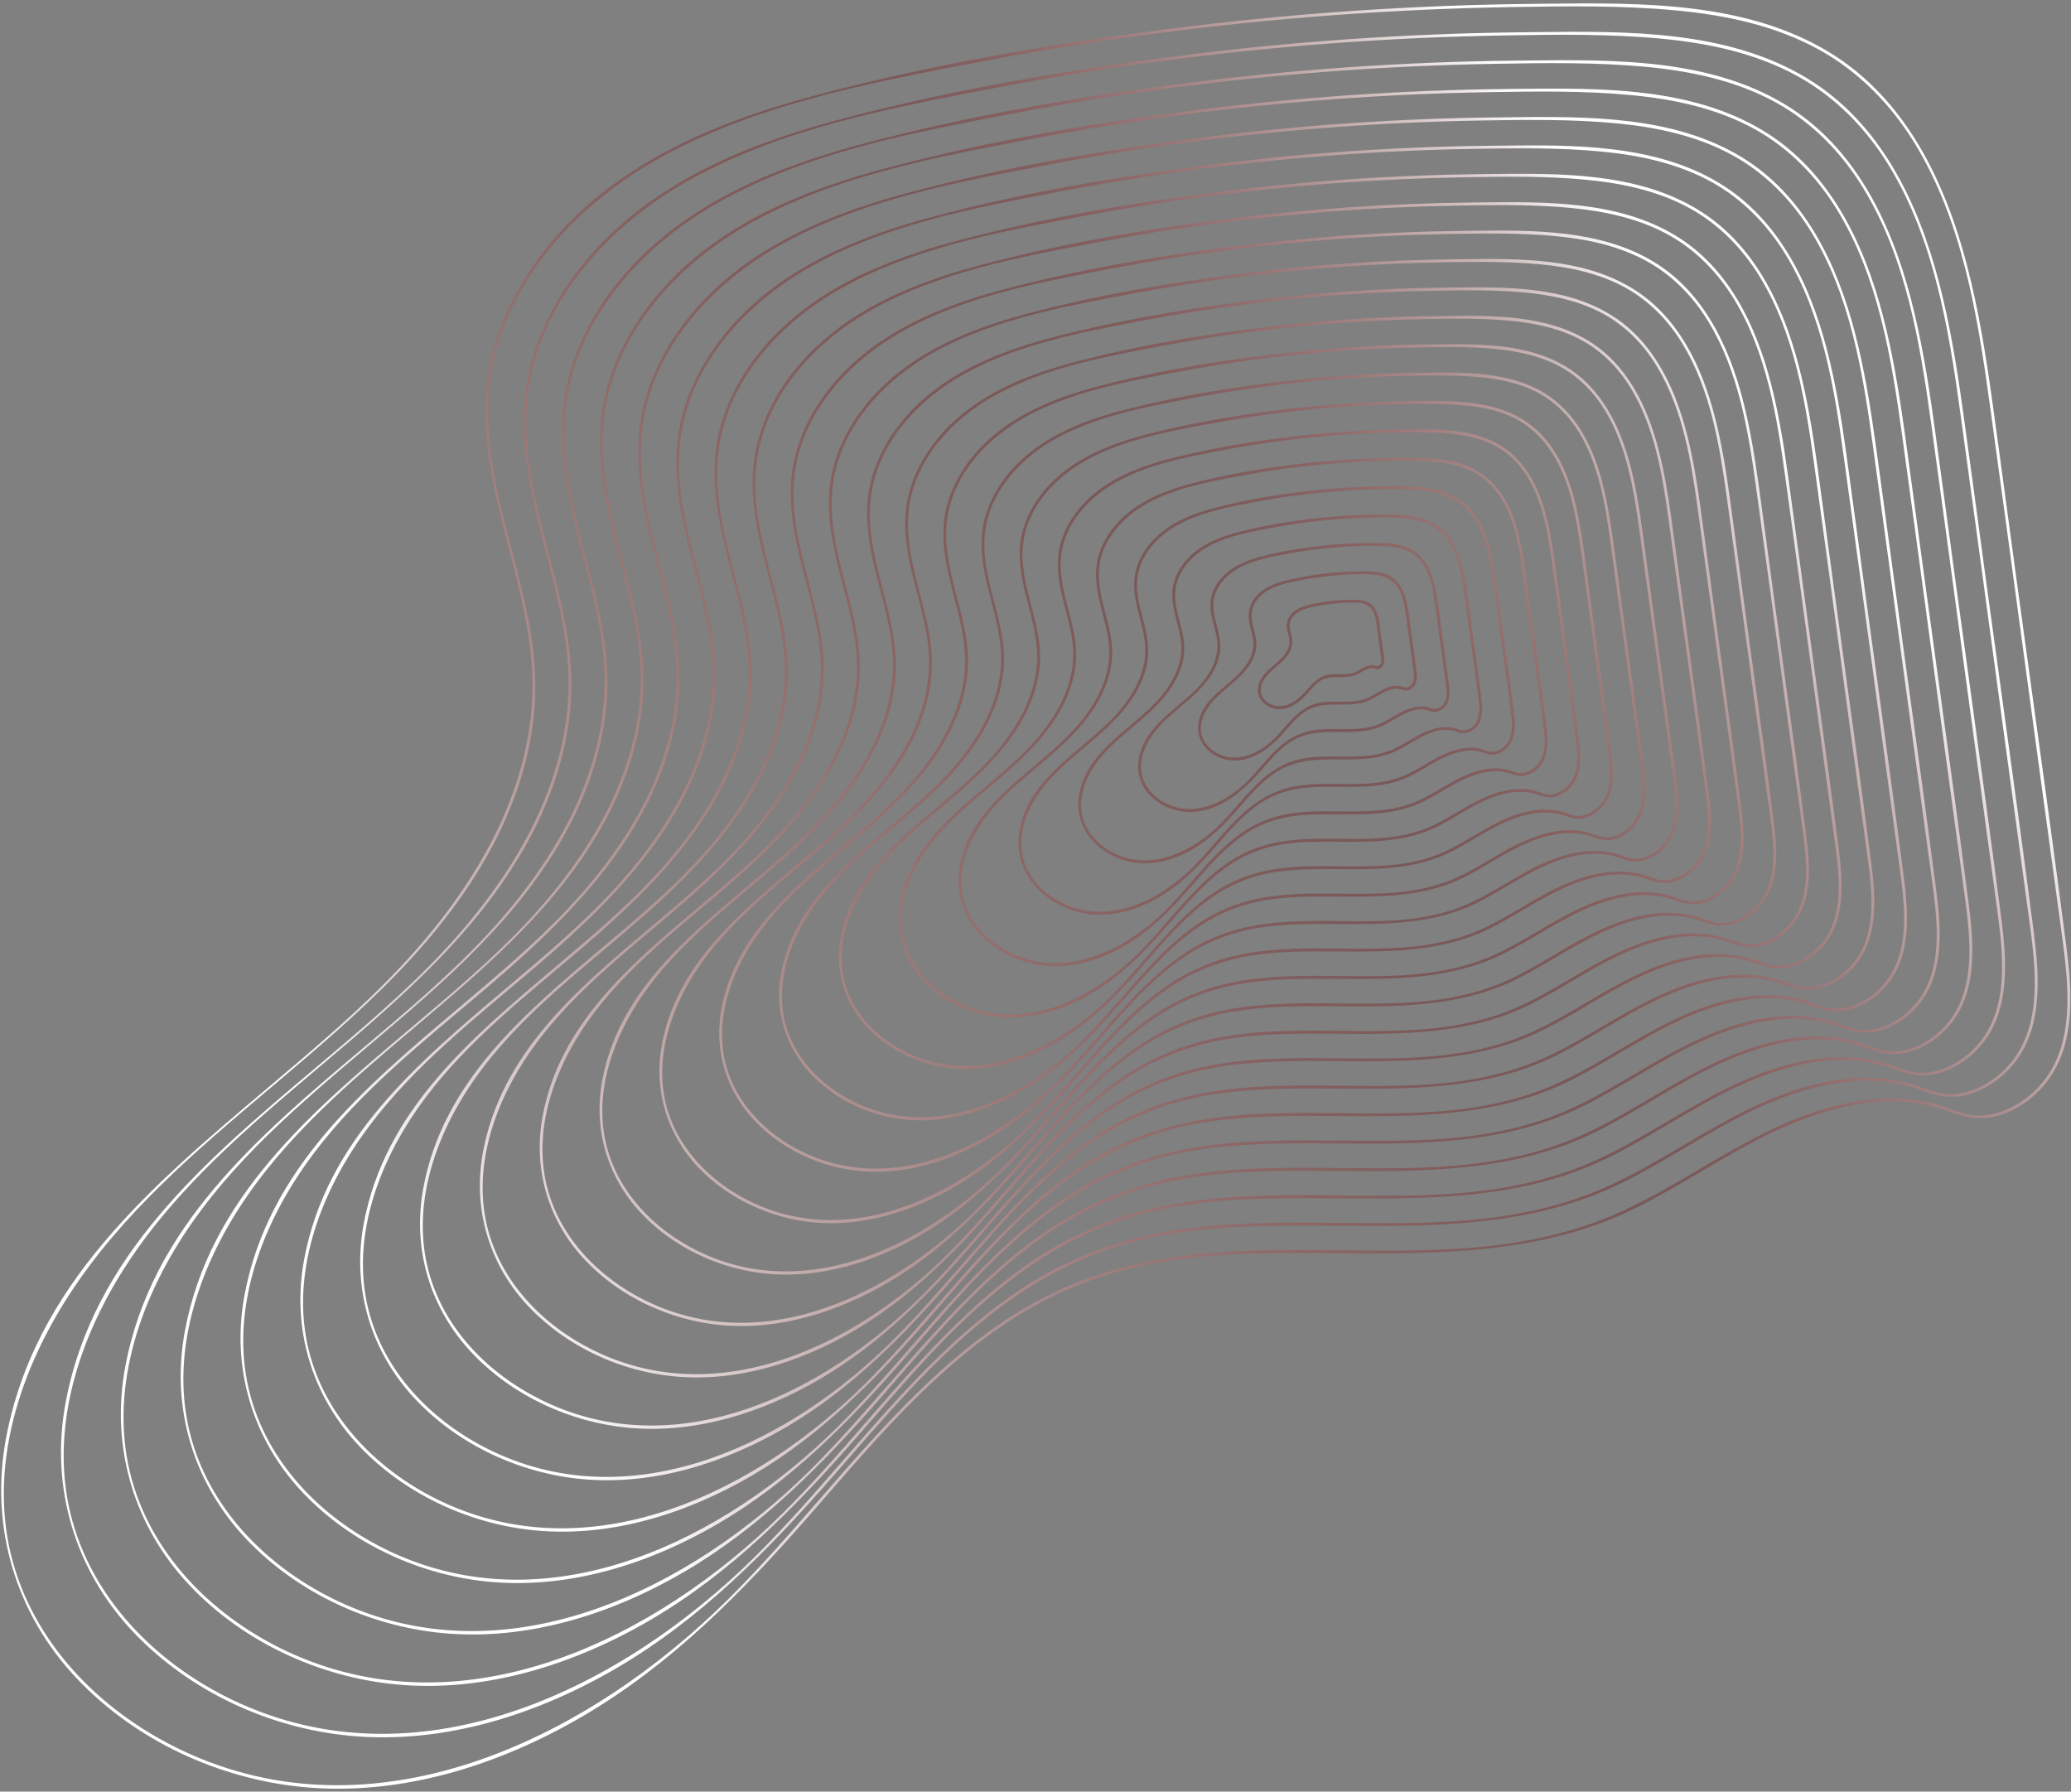 <svg width="563" height="487" viewBox="0 0 563 487" fill="none" xmlns="http://www.w3.org/2000/svg">
<rect x="0" y="0" width="563" height="487" fill="#808080" stroke="none"/>
<path fill-rule="evenodd" clip-rule="evenodd" d="M144.682 183.033C145.369 198.403 141.262 213.393 134.492 227.092C127.852 240.242 118.96 252.115 108.898 262.833C97.957 274.48 85.251 285.202 72.457 295.996C41.197 322.371 9.42 349.183 1.626 391.014C-2.843 415.007 4.237 438.773 21.048 456.429C36.985 473.165 59.526 483.582 82.461 485.77C109.102 488.313 135.872 479.758 158.646 466.375C182.54 452.333 201.708 432.869 219.809 412.167C221.316 410.443 222.823 408.71 224.332 406.974L224.334 406.972L224.344 406.96C240.036 388.912 256.03 370.517 276.458 357.771C288.545 350.23 301.849 345.358 315.894 343.017C330.297 340.617 344.957 340.523 359.52 340.633C360.531 340.64 361.541 340.649 362.553 340.657C390.527 340.884 418.845 341.114 444.537 328.424C450.615 325.422 456.459 321.979 462.302 318.536L462.302 318.536L462.302 318.536L462.302 318.536L462.302 318.536L462.303 318.535L462.303 318.535L462.303 318.535L462.303 318.535L462.303 318.535L462.304 318.535L462.304 318.535L462.304 318.535L462.304 318.534L462.304 318.534L462.305 318.534L462.305 318.534L462.305 318.534L462.305 318.534L462.305 318.534L462.306 318.534C469.488 314.302 476.669 310.071 484.283 306.659C498.192 300.428 514.613 296.483 529.423 302.003C534.41 303.862 538.703 304.736 543.926 303.035C548.901 301.416 553.348 298.094 556.508 293.948C564.53 283.431 563.214 268.727 561.623 256.426C558.759 234.29 555.707 212.176 552.656 190.063L552.656 190.062L552.656 190.06L552.656 190.059L552.655 190.057L552.655 190.057L552.655 190.055L552.655 190.054L552.655 190.052L552.654 190.051L552.654 190.049L552.654 190.048L552.654 190.046L552.654 190.045L552.653 190.043L552.653 190.043L552.653 190.041L552.653 190.04L552.653 190.038L552.653 190.037L552.652 190.036C551.156 179.189 549.659 168.341 548.184 157.491C547.465 152.197 546.75 146.902 546.035 141.608L546.035 141.603C544.553 130.624 543.07 119.645 541.547 108.672C539.851 96.456 537.876 84.249 534.77 72.301C528.845 49.507 518.087 26.824 497.258 14.189C474.533 0.403 446.076 0.725 420.2 1.017L420.197 1.017L420.187 1.017L420.186 1.017C418.997 1.031 417.813 1.044 416.636 1.056C383.509 1.391 350.401 3.675 317.54 7.881C285.682 11.96 253.737 17.484 222.658 25.666C195.997 32.684 169.192 43.49 150.72 64.8C142.811 73.925 136.654 84.712 133.767 96.492C130.348 110.446 132.373 124.704 135.648 138.477C136.495 142.04 137.421 145.595 138.349 149.154C141.253 160.304 144.166 171.486 144.682 183.033ZM135.232 227.372C135.227 227.388 135.22 227.404 135.211 227.42C120.92 255.724 97.293 275.659 73.633 295.622C53.48 312.626 33.303 329.651 18.85 351.885C4.562 373.864 -3.987 401.343 4.267 427.171C11.557 449.986 30.414 467.429 51.945 476.927C104.034 499.906 160.373 471.936 197.816 434.861C206.681 426.083 214.866 416.674 223.051 407.265L223.052 407.264C231.781 397.23 240.51 387.195 250.064 377.928C258.855 369.401 268.359 361.515 278.964 355.333C289.935 348.937 301.873 344.705 314.365 342.478C331.041 339.503 347.921 339.683 364.806 339.863C376.364 339.987 387.925 340.11 399.425 339.221C413.934 338.1 428.211 335.173 441.463 329.02C448.59 325.71 455.355 321.729 462.119 317.747C468.116 314.217 474.113 310.688 480.363 307.625C492.526 301.666 506.278 297.294 519.967 298.945C522.947 299.304 525.913 299.946 528.755 300.921C529.324 301.116 529.881 301.318 530.431 301.517C533.117 302.49 535.644 303.405 538.66 303.244C544.814 302.919 550.62 299.49 554.649 294.953C564.297 284.091 562.354 267.809 560.578 254.558C559.135 243.794 557.666 233.033 556.197 222.273C555.463 216.896 554.729 211.52 553.999 206.143C552.556 195.525 551.12 184.906 549.683 174.287L549.683 174.284L549.682 174.28L549.682 174.276L549.681 174.272L549.681 174.269L549.68 174.265L549.68 174.261L549.679 174.257L549.679 174.254L549.678 174.25L549.678 174.246L549.677 174.242L549.676 174.239L549.676 174.235L549.675 174.231L549.675 174.227L549.674 174.224L549.674 174.22L549.673 174.216L549.673 174.212C546.758 152.667 543.844 131.12 540.875 109.582C537.554 85.488 533.429 60.118 520.549 39.023C514.125 28.501 505.379 19.513 494.546 13.523C482.68 6.963 469.184 4.119 455.797 2.847C440.964 1.438 425.949 1.665 411.067 1.914C394.881 2.187 378.704 2.923 362.56 4.123C330.461 6.509 298.497 10.716 266.874 16.728L265.452 16.998C236.205 22.556 205.484 28.394 179.239 43.012C156.917 55.447 137.2 76.381 133.393 102.506C131.057 118.535 135.079 133.937 139.109 149.368C142.52 162.433 145.938 175.52 145.507 189.027C145.079 202.44 141.144 215.398 135.232 227.372ZM154.486 182.617C155.141 197.297 151.22 211.612 144.753 224.696C138.41 237.255 129.917 248.594 120.305 258.835C109.853 269.963 97.714 280.206 85.493 290.518L85.492 290.518C55.632 315.714 25.278 341.325 17.833 381.286C13.561 404.208 20.327 426.915 36.388 443.784C51.614 459.775 73.15 469.729 95.063 471.819C120.517 474.247 146.092 466.074 167.851 453.288C190.676 439.875 208.987 421.281 226.278 401.504C227.71 399.867 229.14 398.221 230.573 396.573L230.604 396.537L230.609 396.532L230.609 396.532L230.609 396.532L230.609 396.532L230.61 396.531L230.61 396.531C245.599 379.291 260.876 361.72 280.388 349.546C291.932 342.344 304.637 337.691 318.05 335.455C331.809 333.163 345.813 333.073 359.723 333.178C360.396 333.183 361.07 333.188 361.743 333.194L362.62 333.201L362.626 333.201C389.348 333.418 416.398 333.637 440.939 321.514C446.744 318.646 452.325 315.358 457.905 312.07L457.905 312.07C464.768 308.026 471.63 303.983 478.906 300.724C492.188 294.773 507.868 291.004 522.011 296.275C526.778 298.053 530.884 298.887 535.878 297.261C540.631 295.714 544.881 292.538 547.903 288.576C555.568 278.525 554.313 264.478 552.792 252.721C550.055 231.563 547.138 210.424 544.222 189.287L544.222 189.287L544.222 189.286L544.221 189.286L544.221 189.286L544.221 189.285L544.221 189.285L544.221 189.284L544.221 189.284L544.221 189.284L544.221 189.283L544.221 189.283L544.221 189.282L544.221 189.282L544.221 189.282L544.221 189.281L544.221 189.281L544.221 189.28L544.221 189.28L544.221 189.28L544.22 189.277L544.22 189.276L544.22 189.274L544.22 189.273L544.219 189.272L544.219 189.271L544.219 189.269L544.219 189.268L544.219 189.267L544.219 189.266L544.218 189.264L544.218 189.263L544.218 189.262L544.218 189.261L544.218 189.259L544.218 189.258L544.217 189.257L544.217 189.256L544.217 189.254L544.217 189.253L544.217 189.252C542.789 178.907 541.362 168.562 539.956 158.216C539.288 153.299 538.624 148.381 537.96 143.464L537.96 143.463L537.959 143.453L537.958 143.443C536.524 132.821 535.09 122.2 533.616 111.583C531.995 99.911 530.109 88.25 527.142 76.835C521.481 55.055 511.201 33.386 491.3 21.315C469.59 8.145 442.403 8.453 417.682 8.733C416.543 8.745 415.408 8.758 414.28 8.77C382.634 9.091 351.01 11.272 319.62 15.289C289.187 19.185 258.671 24.462 228.982 32.279C203.51 38.983 177.903 49.307 160.255 69.666C152.698 78.384 146.816 88.692 144.058 99.947C140.792 113.276 142.726 126.898 145.855 140.056C146.664 143.456 147.548 146.848 148.433 150.244C151.209 160.898 153.993 171.584 154.486 182.617ZM145.446 225.076C131.792 252.086 109.236 271.117 86.649 290.175C67.398 306.418 48.124 322.681 34.318 343.92C20.674 364.909 12.509 391.152 20.39 415.817C27.353 437.606 45.361 454.265 65.924 463.335C115.673 485.282 169.483 458.566 205.244 423.157C213.709 414.776 221.525 405.791 229.341 396.806C237.682 387.218 246.024 377.629 255.154 368.774C263.552 360.628 272.632 353.093 282.762 347.189C293.246 341.078 304.65 337.035 316.588 334.904C332.516 332.064 348.639 332.236 364.766 332.408C375.809 332.525 386.854 332.643 397.839 331.794C411.697 330.723 425.333 327.928 437.991 322.051C444.8 318.889 451.262 315.085 457.724 311.282L457.725 311.281C463.452 307.91 469.18 304.539 475.149 301.614C486.77 295.921 499.909 291.745 512.99 293.323C515.838 293.666 518.673 294.28 521.388 295.211C521.931 295.397 522.463 295.59 522.988 295.78C525.551 296.707 527.963 297.58 530.839 297.428C536.713 297.118 542.256 293.845 546.102 289.516C555.315 279.144 553.458 263.595 551.763 250.942C550.372 240.566 548.956 230.194 547.541 219.822L547.538 219.803C546.851 214.767 546.163 209.731 545.479 204.695C544.1 194.549 542.728 184.402 541.355 174.255L541.352 174.233C538.566 153.639 535.781 133.045 532.942 112.458C529.771 89.446 525.83 65.215 513.529 45.067C507.394 35.02 499.044 26.434 488.698 20.714C477.364 14.449 464.476 11.733 451.69 10.518C437.522 9.172 423.18 9.389 408.967 9.628C393.506 9.888 378.052 10.591 362.631 11.737C331.968 14.015 301.436 18.034 271.23 23.778L269.865 24.038C241.934 29.346 212.593 34.922 187.528 48.884C166.209 60.76 147.378 80.751 143.742 105.702C141.512 121.013 145.353 135.724 149.202 150.464C152.461 162.943 155.725 175.443 155.314 188.344C154.904 201.175 151.138 213.571 145.477 225.023C145.468 225.042 145.458 225.06 145.446 225.076ZM155.016 222.298C161.177 209.832 164.915 196.19 164.291 182.202C163.821 171.687 161.167 161.503 158.522 151.349C157.678 148.112 156.835 144.877 156.064 141.637C153.082 129.095 151.238 116.11 154.352 103.403C156.982 92.673 162.59 82.846 169.794 74.532C186.617 55.125 211.026 45.283 235.307 38.89C263.605 31.441 292.693 26.41 321.7 22.697C351.618 18.867 381.761 16.789 411.923 16.484C412.999 16.473 414.079 16.46 415.165 16.448C438.731 16.182 464.647 15.889 485.345 28.443C504.318 39.951 514.119 60.607 519.517 81.371C522.346 92.251 524.145 103.369 525.69 114.494C527.069 124.428 528.411 134.368 529.754 144.308C530.412 149.186 531.071 154.063 531.734 158.94C533.074 168.804 534.435 178.666 535.796 188.529C538.576 208.684 541.357 228.84 543.967 249.016C545.418 260.227 546.613 273.62 539.304 283.205C536.423 286.984 532.369 290.013 527.835 291.489C523.071 293.04 519.153 292.245 514.604 290.549C501.13 285.527 486.188 289.12 473.533 294.788C466.599 297.894 460.06 301.747 453.52 305.601L453.52 305.601C448.2 308.735 442.88 311.87 437.346 314.604C413.953 326.159 388.168 325.95 362.696 325.743L362.668 325.743C361.756 325.736 360.844 325.728 359.932 325.722C346.674 325.622 333.326 325.707 320.212 327.892C307.43 330.021 295.324 334.455 284.324 341.318C265.729 352.92 251.171 369.664 236.886 386.093C235.508 387.679 234.132 389.261 232.755 390.836C216.274 409.687 198.819 427.412 177.062 440.196C156.318 452.386 131.938 460.176 107.672 457.861C86.781 455.869 66.249 446.379 51.734 431.134C36.423 415.053 29.973 393.403 34.044 371.55C41.141 333.458 70.073 309.045 98.536 285.029C110.184 275.2 121.754 265.437 131.716 254.831C140.878 245.074 148.971 234.268 155.016 222.298ZM155.735 222.626C155.743 222.611 155.75 222.596 155.755 222.581C161.139 211.673 164.721 199.871 165.11 187.654C165.502 175.359 162.391 163.446 159.285 151.553C155.616 137.504 151.955 123.482 154.081 108.889C157.547 85.112 175.492 66.061 195.808 54.746C219.692 41.442 247.652 36.128 274.268 31.069L275.578 30.82C304.369 25.347 333.469 21.517 362.695 19.345C377.393 18.252 392.122 17.582 406.859 17.334C420.404 17.106 434.073 16.898 447.574 18.182C459.761 19.339 472.043 21.928 482.845 27.899C492.702 33.349 500.659 41.531 506.505 51.105C518.228 70.306 521.983 93.398 525.006 115.329C527.695 134.846 530.336 154.369 532.977 173.892L532.98 173.91L532.981 173.917L532.983 173.932L532.983 173.935C534.305 183.705 535.626 193.474 536.954 203.243C537.607 208.047 538.263 212.851 538.919 217.655L538.919 217.658L538.92 217.661C540.269 227.547 541.619 237.432 542.944 247.322C544.56 259.376 546.331 274.192 537.553 284.074C533.891 288.198 528.613 291.315 523.019 291.61C520.282 291.754 517.987 290.924 515.548 290.041L515.545 290.04C515.044 289.859 514.538 289.675 514.02 289.498C511.43 288.61 508.727 288.024 506.011 287.696C493.54 286.192 481.014 290.172 469.934 295.601C464.244 298.389 458.785 301.602 453.327 304.815L453.326 304.816C447.167 308.441 441.008 312.067 434.518 315.08C422.456 320.683 409.461 323.345 396.253 324.367C385.784 325.176 375.259 325.063 364.735 324.951C349.362 324.787 333.994 324.623 318.811 327.331C307.429 329.362 296.557 333.217 286.562 339.042C276.904 344.671 268.249 351.855 260.243 359.619C251.547 368.054 243.602 377.188 235.657 386.322L235.656 386.322L235.656 386.323L235.655 386.323L235.654 386.324L235.654 386.325L235.653 386.325L235.653 386.326L235.652 386.326L235.652 386.327L235.651 386.328L235.651 386.328L235.65 386.329L235.649 386.329L235.649 386.33L235.648 386.33L235.648 386.331L235.647 386.332L235.647 386.332L235.646 386.333L235.646 386.333L235.646 386.333L235.646 386.334L235.645 386.334L235.645 386.334L235.645 386.334L235.645 386.335L235.645 386.335L235.645 386.335L235.644 386.335L235.644 386.335L235.644 386.336L235.644 386.336L235.644 386.336L235.644 386.336L235.643 386.337L235.643 386.337L235.643 386.337L235.643 386.337C228.193 394.901 220.743 403.465 212.674 411.454C178.596 445.196 127.315 470.658 79.907 449.743C60.314 441.099 43.153 425.224 36.518 404.461C29.008 380.959 36.789 355.952 49.789 335.953C62.948 315.709 81.319 300.209 99.668 284.727C121.21 266.55 142.722 248.398 155.735 222.626ZM174.094 181.787C174.688 195.083 171.135 208.049 165.277 219.9C159.531 231.28 151.836 241.554 143.129 250.829C133.656 260.914 122.655 270.197 111.58 279.542C84.515 302.381 57.004 325.595 50.255 361.819C46.383 382.602 52.516 403.191 67.078 418.486C80.882 432.985 100.409 442.012 120.277 443.907C143.354 446.109 166.542 438.701 186.27 427.107C206.957 414.95 223.554 398.097 239.226 380.172C240.534 378.676 241.841 377.173 243.15 375.667L243.153 375.663L243.154 375.663C256.735 360.042 270.576 344.122 288.257 333.091C298.711 326.568 310.221 322.353 322.37 320.328C334.838 318.249 347.53 318.169 360.136 318.264C361.009 318.27 361.883 318.277 362.757 318.284C386.979 318.481 411.501 318.68 433.747 307.691C439.009 305.092 444.067 302.111 449.125 299.131C455.344 295.467 461.562 291.803 468.154 288.849C480.181 283.46 494.383 280.043 507.19 284.818C511.523 286.43 515.251 287.188 519.788 285.712C524.101 284.309 527.958 281.425 530.7 277.83C537.653 268.714 536.518 255.974 535.139 245.309C532.659 226.149 530.018 207.007 527.377 187.865C526.08 178.466 524.784 169.066 523.506 159.664C522.87 154.988 522.238 150.311 521.607 145.634L521.605 145.62L521.603 145.605L521.602 145.601L521.6 145.587L521.6 145.583C520.331 136.188 519.063 126.793 517.759 117.403C516.291 106.822 514.579 96.25 511.89 85.903C506.756 66.156 497.433 46.512 479.388 35.567C459.704 23.628 435.059 23.907 412.647 24.16L412.641 24.16C411.611 24.172 410.587 24.184 409.567 24.194C380.889 24.486 352.228 26.463 323.781 30.103C296.198 33.633 268.539 38.418 241.63 45.502C218.541 51.58 195.33 60.94 179.332 79.396C172.479 87.302 167.146 96.649 164.645 106.855C161.683 118.94 163.435 131.289 166.272 143.215C167.006 146.3 167.808 149.378 168.61 152.46L168.611 152.461L168.611 152.461L168.611 152.461L168.611 152.461L168.611 152.462L168.611 152.462L168.611 152.462L168.611 152.462L168.611 152.463L168.611 152.463L168.611 152.463L168.611 152.463L168.611 152.463L168.611 152.464L168.611 152.464L168.611 152.464L168.611 152.464L168.611 152.465C171.125 162.115 173.647 171.793 174.094 181.787ZM165.986 220.251C153.611 244.744 133.163 261.997 112.687 279.276C95.239 293.997 77.771 308.737 65.258 327.987C52.901 346.996 45.503 370.768 52.642 393.109C58.949 412.846 75.261 427.935 93.888 436.153C138.956 456.036 187.706 431.83 220.103 399.752C227.775 392.156 234.859 384.012 241.943 375.869L241.944 375.868L241.944 375.868L241.944 375.868L241.945 375.868L241.945 375.867L241.945 375.867L241.946 375.867L241.946 375.866L241.946 375.866L241.946 375.866L241.947 375.865L241.947 375.865L241.947 375.865L241.948 375.865L241.948 375.864L241.948 375.864L241.948 375.864L241.949 375.863L241.949 375.863C249.506 367.176 257.063 358.489 265.334 350.467C272.947 343.082 281.177 336.252 290.361 330.898C299.866 325.356 310.209 321.69 321.033 319.758C335.468 317.184 350.079 317.339 364.694 317.495C374.702 317.602 384.711 317.709 394.668 316.939C407.224 315.969 419.577 313.436 431.045 308.111C437.215 305.246 443.071 301.799 448.927 298.352L448.928 298.352L448.929 298.351L448.929 298.351C454.119 295.296 459.31 292.241 464.72 289.59C475.259 284.427 487.172 280.642 499.032 282.074C501.617 282.385 504.188 282.943 506.653 283.789C507.144 283.958 507.625 284.132 508.1 284.304L508.1 284.304C510.418 285.143 512.598 285.933 515.2 285.796C520.514 285.516 525.528 282.555 529.006 278.638C537.347 269.245 535.663 255.163 534.127 243.707C532.867 234.302 531.584 224.901 530.3 215.5L530.3 215.499L530.3 215.497L530.3 215.496L530.299 215.494L530.299 215.493L530.299 215.491L530.299 215.49L530.299 215.488L530.298 215.487L530.298 215.485L530.298 215.484L530.298 215.482L530.298 215.481L530.297 215.479L530.297 215.478L530.297 215.476L530.297 215.475L530.296 215.469L530.295 215.461L530.294 215.452L530.292 215.443L530.291 215.435C529.671 210.888 529.05 206.342 528.432 201.795C527.171 192.517 525.915 183.238 524.66 173.959L524.656 173.929C522.143 155.352 519.63 136.775 517.07 118.205C514.196 97.357 510.629 75.403 499.484 57.15C493.928 48.05 486.364 40.273 476.995 35.092C466.727 29.414 455.05 26.956 443.464 25.855C430.628 24.635 417.633 24.832 404.756 25.049C390.745 25.285 376.739 25.922 362.765 26.961C334.977 29.027 307.307 32.667 279.931 37.873L278.68 38.111C253.378 42.92 226.799 47.971 204.092 60.618C184.78 71.375 167.719 89.484 164.426 112.086C162.405 125.959 165.886 139.29 169.374 152.647C172.327 163.955 175.285 175.281 174.913 186.972C174.543 198.607 171.128 209.846 165.996 220.232C165.992 220.238 165.989 220.244 165.986 220.251ZM175.539 217.504C181.092 206.269 184.461 193.978 183.898 181.371C183.474 171.89 181.081 162.707 178.696 153.551C177.935 150.632 177.176 147.716 176.481 144.795C173.791 133.483 172.129 121.77 174.936 110.31C177.309 100.628 182.368 91.761 188.869 84.262C204.042 66.759 226.055 57.88 247.955 52.115C273.474 45.396 299.704 40.859 325.863 37.512C352.839 34.058 380.017 32.184 407.212 31.908C408.18 31.898 409.154 31.887 410.132 31.876C431.388 31.636 454.763 31.371 473.431 42.694C490.547 53.075 499.392 71.705 504.263 90.437C506.814 100.251 508.436 110.277 509.831 120.312C511.084 129.338 512.303 138.369 513.523 147.4L513.523 147.402C514.107 151.731 514.692 156.059 515.28 160.387C516.49 169.293 517.718 178.197 518.947 187.101L518.948 187.109L518.948 187.11C521.454 205.268 523.959 223.426 526.311 241.603C527.619 251.723 528.695 263.808 522.097 272.458C519.496 275.87 515.834 278.605 511.74 279.938C507.433 281.341 503.892 280.621 499.779 279.088C487.639 274.564 474.178 277.804 462.778 282.913C456.527 285.713 450.632 289.187 444.735 292.661C439.938 295.487 435.14 298.314 430.149 300.779C409.053 311.201 385.799 311.012 362.829 310.826L361.968 310.819C361.425 310.815 360.882 310.81 360.339 310.806C348.384 310.716 336.35 310.792 324.526 312.764C313.01 314.684 302.099 318.679 292.187 324.862C275.422 335.322 262.297 350.417 249.419 365.229C248.176 366.658 246.936 368.084 245.695 369.503C230.833 386.501 215.093 402.486 195.473 414.015C176.76 425.012 154.768 432.038 132.879 429.95C114.032 428.152 95.512 419.589 82.418 405.836C68.607 391.328 62.79 371.797 66.462 352.083C72.862 317.729 98.95 295.715 124.617 274.056C135.12 265.193 145.552 256.39 154.536 246.825C162.795 238.034 170.092 228.293 175.539 217.504ZM176.259 217.832C176.266 217.819 176.272 217.806 176.277 217.793C181.136 207.951 184.366 197.302 184.717 186.278C185.069 175.195 182.264 164.456 179.464 153.735C176.156 141.068 172.854 128.427 174.772 115.271C177.895 93.843 194.071 76.676 212.379 66.478C233.904 54.489 259.103 49.7 283.089 45.14L284.284 44.913C310.242 39.979 336.482 36.525 362.833 34.567C376.085 33.581 389.365 32.977 402.653 32.754C414.863 32.548 427.183 32.362 439.353 33.518C450.337 34.561 461.408 36.893 471.144 42.276C480.027 47.187 487.195 54.559 492.462 63.186C503.028 80.491 506.412 101.307 509.136 121.074C511.588 138.869 513.996 156.67 516.404 174.471L516.404 174.472L516.406 174.48L516.407 174.49L516.408 174.499L516.409 174.508L516.411 174.517L516.412 174.527L516.413 174.536L516.414 174.545L516.416 174.555L516.417 174.564L516.418 174.573L516.419 174.582L516.421 174.592L516.422 174.601L516.423 174.61C517.583 183.187 518.744 191.765 519.909 200.341C520.522 204.855 521.138 209.369 521.754 213.883L521.755 213.89C522.947 222.621 524.139 231.352 525.309 240.085C526.765 250.944 528.365 264.292 520.458 273.195C517.161 276.906 512.412 279.71 507.379 279.976C504.917 280.105 502.852 279.358 500.659 278.564L500.658 278.563C500.207 278.4 499.751 278.235 499.284 278.075C496.946 277.273 494.505 276.744 492.053 276.448C480.802 275.091 469.501 278.679 459.504 283.577C454.372 286.091 449.449 288.989 444.525 291.887C438.973 295.155 433.421 298.423 427.571 301.14C416.698 306.189 404.985 308.59 393.081 309.51C383.641 310.24 374.15 310.139 364.661 310.038C350.8 309.89 336.944 309.743 323.255 312.184C312.987 314.015 303.177 317.493 294.16 322.75C285.449 327.828 277.643 334.307 270.422 341.31C262.58 348.918 255.414 357.156 248.248 365.393C241.529 373.118 234.81 380.842 227.532 388.048C196.818 418.458 150.598 441.411 107.869 422.56C90.211 414.769 74.747 400.465 68.768 381.753C62 360.576 69.013 338.04 80.727 320.02C92.405 302.057 108.887 288.213 125.166 274.539L125.166 274.539L125.18 274.528C126.951 273.04 128.719 271.555 130.479 270.066C148.274 255.014 165.609 238.924 176.259 217.832ZM193.702 180.956C194.234 192.871 191.049 204.488 185.801 215.106C180.65 225.305 173.753 234.513 165.95 242.826C157.457 251.869 147.594 260.192 137.665 268.571L137.664 268.572L137.664 268.572L137.663 268.573L137.663 268.573L137.663 268.573L137.663 268.574L137.662 268.574L137.662 268.574L137.662 268.574L137.661 268.575L137.661 268.575L137.661 268.575C113.393 289.055 88.727 309.87 82.675 342.354C79.201 360.998 84.703 379.469 97.765 393.191C110.148 406.2 127.663 414.3 145.487 416C166.188 417.975 186.985 411.331 204.684 400.931C223.235 390.029 238.117 374.916 252.17 358.843C253.34 357.504 254.511 356.158 255.683 354.81C267.859 340.804 280.268 326.53 296.121 316.64C305.488 310.795 315.801 307.018 326.685 305.205C337.864 303.341 349.242 303.27 360.544 303.355C361.328 303.36 362.111 303.367 362.896 303.373C384.615 303.549 406.604 303.727 426.552 293.873C431.27 291.542 435.807 288.87 440.342 286.197C445.917 282.913 451.491 279.629 457.401 276.98C468.174 272.154 480.895 269.09 492.367 273.365C496.262 274.817 499.615 275.496 503.693 274.169C507.566 272.907 511.031 270.318 513.494 267.089C519.734 258.904 518.72 247.475 517.482 237.901C515.261 220.738 512.895 203.591 510.529 186.445L510.528 186.434C509.363 177.995 508.199 169.556 507.052 161.115C506.488 156.969 505.928 152.822 505.368 148.676C504.223 140.191 503.077 131.706 501.9 123.225C500.583 113.735 499.047 104.254 496.635 94.973C492.029 77.257 483.662 59.639 467.474 49.821C449.818 39.114 427.714 39.364 407.613 39.592C406.689 39.602 405.769 39.612 404.854 39.622C379.142 39.883 353.446 41.656 327.942 44.92C303.208 48.086 278.407 52.376 254.278 58.728C233.569 64.178 212.754 72.575 198.407 89.128C192.259 96.222 187.475 104.609 185.231 113.766C182.575 124.604 184.147 135.678 186.69 146.375C187.347 149.139 188.065 151.896 188.784 154.657L188.784 154.657L188.784 154.658L188.784 154.658L188.784 154.659L188.785 154.659L188.785 154.66L188.785 154.66L188.785 154.661L188.785 154.661L188.785 154.662L188.785 154.662L188.786 154.663L188.786 154.663L188.786 154.664L188.786 154.664L188.786 154.665C191.04 163.317 193.301 171.996 193.702 180.956ZM186.506 215.463C176.433 235.396 160.049 250.6 143.229 264.829C141.558 266.242 139.879 267.653 138.197 269.066C122.811 281.99 107.233 295.075 96.195 312.055C85.125 329.084 78.496 350.385 84.891 370.399C90.543 388.086 105.159 401.604 121.849 408.968C162.237 426.787 205.928 405.09 234.959 376.344C241.839 369.532 248.191 362.23 254.543 354.928L254.544 354.928C261.319 347.139 268.095 339.351 275.511 332.157C282.338 325.533 289.72 319.407 297.957 314.605C306.486 309.633 315.763 306.343 325.476 304.611C338.42 302.302 351.521 302.442 364.627 302.582C373.597 302.678 382.569 302.774 391.494 302.084C402.748 301.215 413.819 298.946 424.098 294.172C429.63 291.604 434.879 288.514 440.129 285.424C444.783 282.684 449.438 279.945 454.29 277.568C463.745 272.936 474.433 269.543 485.074 270.826C487.395 271.106 489.704 271.606 491.917 272.366C492.354 272.516 492.782 272.671 493.204 272.824L493.206 272.825L493.208 272.825L493.21 272.826C495.282 273.577 497.233 274.284 499.559 274.161C504.313 273.911 508.797 271.262 511.91 267.759C519.381 259.347 517.866 246.731 516.492 236.471C515.386 228.215 514.259 219.961 513.132 211.707L513.128 211.675C512.547 207.415 511.965 203.155 511.386 198.895C510.28 190.749 509.178 182.602 508.076 174.456C505.798 157.619 503.52 140.782 501.2 123.95C498.624 105.266 495.428 85.588 485.441 69.23C480.463 61.078 473.688 54.108 465.294 49.468C456.089 44.379 445.626 42.176 435.242 41.188C423.738 40.096 412.091 40.272 400.549 40.466C387.987 40.676 375.43 41.248 362.901 42.18C337.986 44.032 313.178 47.296 288.636 51.963L287.527 52.173C264.845 56.483 241.017 61.011 220.663 72.347C203.357 81.985 188.068 98.211 185.116 118.466C183.304 130.902 186.425 142.853 189.553 154.828C192.2 164.964 194.851 175.117 194.519 185.594C194.187 196.033 191.125 206.118 186.521 215.436C186.516 215.445 186.511 215.454 186.506 215.463ZM196.062 212.708C201.005 202.706 204.008 191.762 203.506 180.54C203.129 172.1 200.999 163.925 198.875 155.773L198.875 155.773L198.875 155.773L198.875 155.773L198.875 155.772L198.875 155.772L198.875 155.772L198.875 155.771L198.875 155.771L198.874 155.771L198.874 155.771C198.196 153.165 197.518 150.562 196.898 147.954C194.5 137.872 193.02 127.434 195.523 117.219C197.639 108.587 202.147 100.679 207.944 93.992C221.467 78.392 241.084 70.476 260.602 65.338C283.341 59.351 306.713 55.308 330.022 52.324C354.055 49.248 378.27 47.579 402.496 47.332C403.356 47.324 404.221 47.314 405.09 47.304L405.094 47.304C424.04 47.089 444.874 46.853 461.515 56.946C476.775 66.2 484.664 82.804 489.006 99.505C491.28 108.251 492.726 117.189 493.968 126.133C495.096 134.26 496.194 142.393 497.292 150.525L497.292 150.527L497.292 150.529L497.292 150.532L497.293 150.534L497.293 150.536L497.293 150.539L497.294 150.541L497.294 150.543L497.294 150.546L497.295 150.548L497.295 150.55L497.295 150.552L497.296 150.555L497.296 150.557L497.296 150.559C497.804 154.318 498.311 158.078 498.822 161.836C499.903 169.789 500.999 177.739 502.096 185.69L502.097 185.694L502.097 185.695L502.097 185.695L502.097 185.696L502.097 185.697L502.097 185.697L502.097 185.698L502.098 185.698L502.098 185.699L502.098 185.7L502.098 185.7L502.098 185.701L502.098 185.702L502.098 185.702L502.098 185.703L502.098 185.704C504.327 201.861 506.557 218.019 508.65 234.194C509.817 243.221 510.772 253.997 504.887 261.713C502.565 264.759 499.295 267.202 495.642 268.391C491.793 269.644 488.627 269.003 484.952 267.633C474.147 263.607 462.167 266.495 452.02 271.04C446.451 273.535 441.199 276.63 435.945 279.725C431.671 282.244 427.397 284.762 422.951 286.958C404.145 296.247 383.414 296.078 362.939 295.911L362.929 295.911L362.92 295.911C362.195 295.905 361.47 295.899 360.746 295.894C350.095 295.814 339.374 295.881 328.839 297.637C318.586 299.346 308.874 302.903 300.049 308.408C285.116 317.723 273.428 331.168 261.958 344.36C260.85 345.634 259.745 346.906 258.638 348.171C245.395 363.318 231.369 377.562 213.887 387.834C197.205 397.637 177.601 403.9 158.087 402.039C141.285 400.437 124.774 392.801 113.103 380.537C100.791 367.602 95.606 350.191 98.88 332.615C104.584 301.998 127.83 282.381 150.701 263.081C160.058 255.184 169.352 247.341 177.357 238.819C184.712 230.993 191.21 222.318 196.062 212.708ZM155.981 259.591C171.83 246.184 187.268 231.856 196.762 213.077C196.769 213.065 196.776 213.053 196.782 213.04C201.123 204.257 204.012 194.749 204.321 184.908C204.631 175.04 202.134 165.476 199.641 155.929C196.694 144.643 193.752 133.379 195.461 121.659C198.242 102.578 212.646 87.296 228.949 78.216C248.124 67.537 270.571 63.272 291.938 59.212L292.991 59.012C316.118 54.614 339.495 51.537 362.972 49.793C374.777 48.916 386.611 48.377 398.448 48.178C409.321 47.995 420.295 47.829 431.133 48.858C440.917 49.787 450.775 51.864 459.446 56.657C467.353 61.029 473.732 67.595 478.421 75.274C487.83 90.685 490.842 109.224 493.268 126.826C495.44 142.584 497.572 158.346 499.704 174.109L499.704 174.112L499.708 174.139L499.709 174.148L499.71 174.153L499.71 174.155L499.711 174.161L499.711 174.162L499.712 174.168L499.712 174.17L499.713 174.175L499.713 174.177L499.714 174.183L499.714 174.184L499.715 174.19L499.715 174.192L499.718 174.214L499.721 174.235L499.724 174.257C500.77 181.987 501.815 189.717 502.866 197.447C503.376 201.197 503.888 204.946 504.4 208.696C505.499 216.748 506.599 224.8 507.678 232.856C508.972 242.517 510.401 254.4 503.365 262.321C500.437 265.617 496.215 268.111 491.742 268.345C489.556 268.461 487.722 267.796 485.774 267.09L485.772 267.089C485.372 266.944 484.967 266.797 484.553 266.655C482.467 265.938 480.289 265.465 478.101 265.202C468.068 263.991 457.991 267.188 449.078 271.555C444.506 273.795 440.119 276.377 435.732 278.96L435.732 278.96C430.786 281.871 425.84 284.783 420.629 287.203C410.945 291.7 400.514 293.836 389.911 294.656C381.501 295.306 373.046 295.216 364.592 295.126L364.592 295.126L364.591 295.126L364.591 295.126L364.591 295.126L364.591 295.126L364.59 295.126L364.59 295.126L364.59 295.126L364.59 295.126L364.589 295.126L364.589 295.126L364.589 295.126L364.589 295.126L364.588 295.126L364.588 295.126L364.588 295.126C352.241 294.994 339.898 294.862 327.703 297.037C318.547 298.671 309.801 301.773 301.76 306.46C293.997 310.985 287.039 316.76 280.604 323.003C273.614 329.783 267.227 337.125 260.84 344.466C254.856 351.345 248.871 358.224 242.391 364.641C215.042 391.722 173.881 412.162 135.832 395.377C120.108 388.44 106.341 375.706 101.018 359.045C94.994 340.195 101.238 320.129 111.666 304.089C122.068 288.085 136.751 275.752 151.253 263.572L151.258 263.567L151.263 263.563C152.84 262.239 154.414 260.916 155.981 259.591ZM213.309 180.125C213.78 190.657 210.963 200.925 206.323 210.312C201.769 219.331 195.67 227.473 188.762 234.823C181.247 242.825 172.521 250.189 163.737 257.602L163.736 257.603C142.264 275.724 120.442 294.14 115.086 322.888C112.01 339.393 116.88 355.746 128.442 367.894C139.401 379.41 154.907 386.584 170.687 388.089C189.013 389.836 207.422 383.956 223.089 374.75C239.502 365.104 252.671 351.731 265.104 337.509C266.138 336.326 267.172 335.138 268.207 333.947L268.214 333.938C278.983 321.552 289.956 308.93 303.976 300.183C312.256 295.016 321.372 291.68 330.992 290.076C340.882 288.428 350.947 288.363 360.945 288.438L361.917 288.446L363.008 288.455C382.232 288.611 401.695 288.77 419.35 280.048C423.525 277.986 427.538 275.621 431.551 273.257L431.551 273.257C436.482 270.352 441.413 267.447 446.64 265.105C456.158 260.841 467.4 258.128 477.537 261.905C480.994 263.194 483.971 263.797 487.591 262.618C491.024 261.5 494.098 259.202 496.28 256.341C501.81 249.091 500.916 238.971 499.819 230.488C497.854 215.293 495.759 200.114 493.665 184.936C492.636 177.477 491.607 170.019 490.593 162.56C490.106 158.976 489.622 155.392 489.139 151.808L489.138 151.801L489.137 151.795L489.136 151.789L489.135 151.782L489.134 151.776L489.134 151.77L489.133 151.763L489.132 151.757C488.11 144.184 487.087 136.611 486.036 129.042C484.87 120.643 483.511 112.251 481.376 104.038C477.298 88.353 469.886 72.76 455.556 64.071C439.929 54.595 420.366 54.816 402.575 55.018C401.759 55.027 400.946 55.036 400.138 55.045C377.393 55.276 354.663 56.844 332.101 59.731C310.218 62.531 288.273 66.33 266.925 71.949C248.598 76.774 230.179 84.207 217.482 98.856C212.036 105.139 207.803 112.564 205.816 120.673C203.466 130.264 204.855 140.066 207.107 149.533C207.689 151.981 208.325 154.424 208.962 156.87C210.956 164.523 212.955 172.199 213.309 180.125ZM207.052 210.622L207.049 210.628L207.043 210.64C198.13 228.292 183.625 241.756 168.733 254.353C167.267 255.594 165.793 256.832 164.317 258.071L164.306 258.081L164.294 258.09L164.283 258.1C150.675 269.531 136.897 281.104 127.134 296.123C117.351 311.174 111.49 330.003 117.141 347.69C122.137 363.325 135.056 375.274 149.812 381.784C185.52 397.537 224.151 378.35 249.817 352.936C255.902 346.911 261.521 340.453 267.139 333.995L267.139 333.994L267.14 333.994L267.14 333.994L267.14 333.994L267.14 333.994L267.14 333.993L267.14 333.993L267.141 333.993L267.141 333.993L267.141 333.992L267.141 333.992L267.141 333.992L267.141 333.992L267.142 333.991L267.142 333.991L267.143 333.99L267.143 333.99L267.144 333.989L267.144 333.988L267.145 333.988L267.145 333.987L267.146 333.987L267.147 333.986L267.147 333.985L267.148 333.985L267.148 333.984L267.149 333.984L267.149 333.983C273.141 327.095 279.133 320.208 285.69 313.847C291.733 307.985 298.264 302.561 305.555 298.313C313.108 293.91 321.321 290.996 329.921 289.463C341.371 287.421 352.961 287.544 364.554 287.668C372.49 287.753 380.427 287.838 388.322 287.228C398.273 286.459 408.062 284.452 417.152 280.231C422.045 277.959 426.688 275.226 431.332 272.492C435.45 270.068 439.568 267.644 443.86 265.542C452.232 261.44 461.695 258.439 471.118 259.575C473.176 259.823 475.218 260.273 477.182 260.941C477.589 261.079 477.986 261.223 478.378 261.365C480.185 262.018 481.886 262.633 483.919 262.525C488.111 262.305 492.069 259.969 494.814 256.878C501.415 249.447 500.072 238.297 498.858 229.233C497.869 221.85 496.862 214.47 495.854 207.09L495.853 207.083L495.852 207.075L495.851 207.066C495.347 203.375 494.843 199.683 494.342 195.991C493.355 188.728 492.372 181.465 491.39 174.201L491.385 174.167L491.383 174.152C489.378 159.331 487.373 144.509 485.331 129.693C483.053 113.173 480.229 95.773 471.398 81.31C466.999 74.104 461.013 67.944 453.595 63.842C445.456 59.343 436.203 57.394 427.021 56.521C416.848 55.554 406.548 55.711 396.343 55.882C385.23 56.07 374.123 56.575 363.039 57.398C340.999 59.036 319.054 61.924 297.342 66.052L296.346 66.241C276.295 70.052 255.228 74.055 237.233 84.076C221.934 92.597 208.414 106.937 205.805 124.845C204.202 135.845 206.963 146.419 209.729 157.013C212.069 165.976 214.413 174.953 214.122 184.215C213.833 193.444 211.127 202.362 207.061 210.6C207.058 210.608 207.055 210.615 207.052 210.622ZM216.585 207.914C220.919 199.145 223.553 189.55 223.114 179.71C222.783 172.302 220.914 165.127 219.05 157.975C218.454 155.688 217.859 153.403 217.315 151.114C215.211 142.263 213.911 133.098 216.109 124.129C217.967 116.545 221.926 109.599 227.02 103.723C238.893 90.027 256.114 83.075 273.251 78.564C293.21 73.309 313.725 69.76 334.184 67.141C355.274 64.441 376.523 62.976 397.784 62.76C398.229 62.755 398.675 62.75 399.122 62.745L400.06 62.735C416.696 62.546 434.988 62.339 449.602 71.2C463.005 79.326 469.938 93.906 473.752 108.574C475.749 116.255 477.02 124.102 478.109 131.954C479.084 138.978 480.033 146.005 480.982 153.032C481.443 156.45 481.904 159.869 482.369 163.287C483.319 170.277 484.283 177.266 485.247 184.255L485.248 184.259L485.249 184.263L485.249 184.268L485.25 184.272L485.25 184.276L485.251 184.279L485.251 184.28L485.251 184.28L485.251 184.281L485.251 184.281L485.251 184.282L485.251 184.282L485.251 184.283L485.251 184.283L485.251 184.283L485.251 184.284L485.251 184.284L485.251 184.285C487.205 198.446 489.16 212.608 490.994 226.784C492.021 234.721 492.855 244.187 487.68 250.971C485.638 253.65 482.76 255.799 479.547 256.845C476.155 257.949 473.366 257.386 470.128 256.179C460.66 252.651 450.157 255.187 441.266 259.169C436.379 261.359 431.77 264.075 427.16 266.791C423.409 269.001 419.658 271.211 415.756 273.139C399.249 281.293 381.051 281.145 363.077 280.998L363.028 280.998C362.403 280.993 361.778 280.988 361.154 280.983C351.808 280.912 342.398 280.973 333.155 282.514C324.167 284.011 315.648 287.13 307.913 291.956C294.813 300.13 284.556 311.927 274.492 323.502L274.479 323.516L274.441 323.56L274.402 323.605C273.461 324.688 272.521 325.768 271.58 326.844C259.957 340.139 247.645 352.642 232.299 361.661C217.647 370.271 200.434 375.769 183.295 374.134C168.538 372.727 154.038 366.016 143.789 355.246C132.977 343.885 128.422 328.592 131.298 313.155C136.306 286.275 156.707 269.057 176.782 252.114L176.782 252.114C184.993 245.184 193.15 238.3 200.176 230.82C206.628 223.952 212.328 216.343 216.585 207.914ZM181.484 249.115C195.404 237.34 208.961 224.757 217.295 208.262C217.299 208.255 217.303 208.248 217.306 208.241C221.12 200.525 223.656 192.172 223.926 183.528C224.198 174.871 222.007 166.48 219.82 158.103C217.234 148.201 214.654 138.318 216.151 128.036C218.59 111.305 231.224 97.905 245.52 89.943C262.336 80.58 282.022 76.839 300.759 73.278L301.697 73.099C321.994 69.241 342.508 66.541 363.11 65.01C373.471 64.239 383.855 63.767 394.243 63.592C403.782 63.431 413.406 63.285 422.914 64.188C431.495 65.004 440.14 66.824 447.747 71.03C454.679 74.862 460.27 80.618 464.38 87.35C472.633 100.866 475.272 117.128 477.4 132.566C479.297 146.331 481.16 160.1 483.022 173.87L483.023 173.877C483.955 180.765 484.886 187.653 485.822 194.54C486.292 197.994 486.763 201.447 487.235 204.901C488.177 211.805 489.119 218.708 490.045 225.614C491.18 234.08 492.435 244.495 486.271 251.437C483.71 254.32 480.016 256.501 476.104 256.706C474.207 256.806 472.62 256.232 470.934 255.622C470.569 255.49 470.199 255.356 469.82 255.227C467.981 254.601 466.071 254.181 464.144 253.948C455.332 252.884 446.48 255.69 438.65 259.526C434.64 261.491 430.793 263.756 426.946 266.02L426.946 266.02C422.603 268.577 418.26 271.133 413.684 273.258C405.188 277.203 396.041 279.077 386.739 279.797C379.358 280.367 371.938 280.288 364.519 280.209L364.518 280.209C353.682 280.093 342.85 279.978 332.147 281.887C324.102 283.323 316.422 286.046 309.357 290.164C302.54 294.138 296.432 299.21 290.782 304.691C284.647 310.641 279.042 317.084 273.437 323.528C268.186 329.564 262.935 335.6 257.248 341.231C233.262 364.981 197.161 382.912 163.793 368.191C150.006 362.108 137.934 350.943 133.266 336.334C127.985 319.81 133.463 302.217 142.603 288.156C151.732 274.113 164.617 263.291 177.343 252.602L177.356 252.591C178.735 251.432 180.113 250.275 181.484 249.115ZM232.918 179.294C233.326 188.443 230.877 197.363 226.847 205.516C222.889 213.356 217.587 220.432 211.589 226.822C205.052 233.782 197.463 240.187 189.824 246.634C171.149 262.397 152.17 278.416 147.51 303.425C144.834 317.791 149.072 332.025 159.135 342.6C168.674 352.624 182.169 358.87 195.904 360.181C211.855 361.701 227.872 356.585 241.51 348.572C255.785 340.183 267.24 328.549 278.055 316.18C278.959 315.145 279.863 314.106 280.768 313.065L280.769 313.065C290.128 302.301 299.665 291.333 311.848 283.731C319.039 279.244 326.958 276.344 335.314 274.952C343.913 273.519 352.666 273.464 361.361 273.528L362.321 273.536L363.145 273.542C379.869 273.678 396.802 273.816 412.161 266.229C415.79 264.437 419.28 262.382 422.768 260.326L422.769 260.326L422.769 260.326L422.769 260.326L422.77 260.325L422.77 260.325L422.77 260.325L422.771 260.325L422.771 260.325L422.771 260.324L422.771 260.324L422.772 260.324L422.772 260.324L422.772 260.324C427.06 257.798 431.346 255.272 435.892 253.236C444.156 249.533 453.917 247.174 462.719 250.452C465.738 251.578 468.339 252.102 471.502 251.073C474.496 250.098 477.177 248.094 479.079 245.599C483.896 239.282 483.124 230.473 482.167 223.081C480.46 209.885 478.641 196.701 476.822 183.519C475.925 177.017 475.028 170.515 474.145 164.013C473.713 160.837 473.284 157.66 472.855 154.484L472.854 154.478C471.972 147.94 471.089 141.402 470.181 134.867C469.166 127.558 467.983 120.257 466.125 113.11C462.576 99.457 456.121 85.89 443.646 78.327C430.048 70.082 413.025 70.275 397.545 70.45L397.53 70.45L397.508 70.451L397.458 70.451C396.778 70.459 396.102 70.466 395.429 70.473C375.651 70.674 355.884 72.038 336.265 74.549C317.23 76.985 298.144 80.288 279.575 85.177C263.629 89.374 247.606 95.845 236.558 108.589C231.816 114.058 228.132 120.525 226.402 127.584C224.356 135.928 225.566 144.457 227.523 152.693C228.029 154.822 228.583 156.947 229.137 159.074L229.137 159.075L229.137 159.075L229.137 159.076L229.137 159.076L229.138 159.077L229.138 159.077L229.138 159.078L229.138 159.078L229.138 159.079L229.138 159.079L229.138 159.08L229.139 159.08C230.872 165.733 232.61 172.405 232.918 179.294ZM227.583 205.809C227.581 205.814 227.579 205.819 227.576 205.825L227.571 205.835L227.567 205.845C219.812 221.202 207.193 232.917 194.237 243.878C192.957 244.96 191.67 246.041 190.382 247.123L190.38 247.125L190.377 247.127L190.375 247.129L190.375 247.129C178.542 257.069 166.561 267.132 158.072 280.19C149.575 293.262 144.482 309.619 149.39 324.98C153.731 338.564 164.955 348.944 177.774 354.599C208.801 368.288 242.373 351.611 264.675 329.528C269.968 324.288 274.855 318.671 279.741 313.054L279.741 313.054L279.741 313.053L279.742 313.053L279.742 313.053L279.742 313.053L279.742 313.052L279.742 313.052L279.742 313.052L279.743 313.052L279.743 313.051L279.743 313.051L279.743 313.051C284.955 307.06 290.166 301.07 295.869 295.537C301.127 290.436 306.81 285.716 313.153 282.018C319.73 278.185 326.879 275.649 334.366 274.314C344.323 272.538 354.401 272.646 364.482 272.753C371.383 272.827 378.286 272.9 385.151 272.37C393.801 271.701 402.308 269.958 410.208 266.289C414.461 264.314 418.497 261.938 422.533 259.562L422.534 259.562C426.116 257.454 429.699 255.345 433.433 253.516C440.722 249.944 448.961 247.336 457.163 248.325C458.958 248.542 460.738 248.934 462.45 249.516C462.804 249.636 463.149 249.761 463.49 249.884C465.053 250.449 466.525 250.982 468.281 250.889C471.914 250.699 475.342 248.674 477.72 245.997C483.451 239.545 482.279 229.863 481.225 221.996C480.365 215.569 479.488 209.146 478.61 202.723C478.172 199.512 477.733 196.302 477.297 193.091C476.426 186.682 475.559 180.272 474.692 173.862C472.959 161.053 471.226 148.245 469.461 135.44C467.482 121.085 465.028 105.959 457.354 93.391C453.534 87.134 448.336 81.78 441.892 78.217C434.819 74.306 426.778 72.614 418.797 71.856C409.956 71.016 401.004 71.152 392.133 71.302C382.469 71.465 372.811 71.904 363.173 72.62C344.008 74.044 324.924 76.555 306.046 80.146L305.164 80.314C287.742 83.625 269.437 87.104 253.801 95.81C240.508 103.212 228.76 115.67 226.493 131.228C225.1 140.791 227.5 149.983 229.905 159.194C231.94 166.986 233.978 174.79 233.726 182.843C233.476 190.875 231.122 198.637 227.583 205.809ZM237.11 203.12C240.835 195.584 243.1 187.337 242.723 178.879C242.438 172.506 240.831 166.334 239.227 160.179C238.714 158.21 238.202 156.243 237.734 154.272C235.922 146.65 234.803 138.758 236.696 131.037C238.297 124.502 241.707 118.516 246.095 113.452C256.316 101.659 271.143 95.671 285.898 91.787C303.077 87.265 320.735 84.209 338.343 81.954C356.492 79.63 374.776 78.37 393.07 78.184C393.716 78.177 394.366 78.17 395.018 78.163C409.345 78.001 425.1 77.822 437.686 85.452C449.234 92.452 455.21 105.006 458.495 117.643C460.215 124.257 461.31 131.014 462.248 137.775C463.079 143.761 463.888 149.75 464.697 155.739L464.697 155.744L464.7 155.766L464.703 155.788C465.106 158.771 465.509 161.754 465.914 164.736C466.731 170.748 467.561 176.759 468.39 182.77C470.072 194.967 471.755 207.165 473.335 219.375C474.221 226.221 474.934 234.377 470.472 240.227C468.709 242.539 466.224 244.396 463.45 245.298C460.517 246.252 458.104 245.766 455.303 244.723C447.169 241.693 438.147 243.877 430.511 247.299C426.305 249.184 422.339 251.52 418.372 253.858C415.145 255.759 411.917 257.66 408.56 259.319C394.351 266.339 378.686 266.211 363.215 266.086C362.664 266.081 362.113 266.077 361.562 266.072C353.52 266.012 345.423 266.064 337.468 267.389C329.744 268.677 322.423 271.356 315.776 275.504C304.508 282.534 295.687 292.679 287.031 302.634C286.194 303.597 285.358 304.558 284.522 305.514C274.517 316.958 263.919 327.722 250.711 335.482C238.09 342.899 223.266 347.633 208.502 346.225C195.79 345.012 183.3 339.23 174.471 329.951C165.16 320.163 161.236 306.988 163.713 293.691C168.024 270.551 185.58 255.732 202.858 241.148C209.924 235.183 216.944 229.257 222.992 222.818C228.545 216.91 233.45 210.369 237.11 203.12ZM206.99 238.64C218.964 228.51 230.627 217.684 237.805 203.498L237.812 203.486L237.819 203.474L237.827 203.461L237.831 203.451C241.116 196.804 243.301 189.606 243.533 182.158C243.765 174.711 241.88 167.493 239.999 160.287C237.774 151.769 235.554 143.267 236.842 134.423C238.936 120.039 249.801 108.523 262.09 101.68C276.545 93.632 293.47 90.415 309.576 87.354L310.402 87.197C327.865 83.877 345.518 81.554 363.246 80.237C372.162 79.573 381.096 79.167 390.035 79.017C398.237 78.878 406.514 78.753 414.691 79.529C422.071 80.23 429.505 81.795 436.046 85.412C442.004 88.706 446.806 93.654 450.337 99.438C457.433 111.059 459.701 125.046 461.53 138.319C463.15 150.07 464.74 161.826 466.33 173.582L466.331 173.59C467.145 179.609 467.959 185.628 468.778 191.646C469.168 194.518 469.56 197.39 469.952 200.262C470.776 206.302 471.601 212.341 472.41 218.383C473.385 225.651 474.47 234.601 469.175 240.562C466.979 243.032 463.814 244.902 460.463 245.076C458.843 245.161 457.485 244.669 456.044 244.148L456.044 244.148L456.043 244.147L456.043 244.147L456.043 244.147C455.729 244.034 455.41 243.918 455.084 243.807C453.499 243.267 451.85 242.903 450.188 242.703C442.595 241.786 434.969 244.199 428.221 247.505C424.769 249.196 421.457 251.146 418.146 253.095C414.41 255.294 410.674 257.493 406.738 259.321C399.432 262.713 391.567 264.325 383.568 264.944C377.217 265.435 370.831 265.367 364.447 265.298C355.123 265.199 345.801 265.099 336.593 266.742C329.661 267.979 323.043 270.326 316.956 273.875C311.085 277.298 305.829 281.665 300.962 286.384C295.684 291.504 290.862 297.047 286.039 302.591C281.52 307.786 277.001 312.98 272.107 317.826C251.488 338.244 220.446 353.665 191.758 341.009C179.906 335.781 169.532 326.187 165.518 313.628C160.981 299.428 165.69 284.306 173.543 272.225C181.398 260.141 192.483 250.831 203.432 241.635C204.621 240.636 205.808 239.639 206.99 238.64ZM252.526 178.463C252.873 186.23 250.793 193.801 247.372 200.722C244.009 207.381 239.505 213.39 234.41 218.819C228.852 224.736 222.401 230.181 215.908 235.662C200.028 249.067 183.892 262.688 179.929 283.96C177.651 296.188 181.259 308.303 189.82 317.305C197.936 325.838 209.423 331.156 221.112 332.272C234.689 333.567 248.317 329.215 259.923 322.395C272.062 315.261 281.804 305.369 290.999 294.851C291.766 293.973 292.534 293.09 293.303 292.206C301.255 283.06 309.359 273.739 319.712 267.28C325.814 263.472 332.538 261.009 339.63 259.828C346.938 258.609 354.379 258.561 361.769 258.617L362.245 258.621L363.283 258.629C377.504 258.745 391.904 258.862 404.965 252.41C408.05 250.886 411.016 249.139 413.981 247.391C417.626 245.244 421.271 243.096 425.136 241.365C432.145 238.224 440.427 236.215 447.894 238.997C450.475 239.958 452.701 240.406 455.405 239.525C457.959 238.693 460.248 236.983 461.871 234.855C465.975 229.471 465.324 221.969 464.508 215.67C463.06 204.477 461.517 193.295 459.975 182.114L459.975 182.114L459.974 182.113L459.974 182.112L459.974 182.112L459.974 182.111L459.974 182.11L459.974 182.11L459.974 182.109L459.974 182.109L459.973 182.105L459.973 182.101C459.207 176.555 458.442 171.008 457.688 165.46C457.334 162.848 456.981 160.236 456.628 157.624L456.627 157.614L456.625 157.605L456.624 157.596L456.624 157.592L456.623 157.589L456.623 157.586C455.862 151.952 455.101 146.317 454.32 140.685C453.455 134.469 452.448 128.256 450.868 122.177C447.847 110.555 442.348 99.014 431.73 92.578C420.158 85.565 405.673 85.729 392.502 85.878C391.903 85.885 391.307 85.891 390.715 85.898C373.903 86.068 357.101 87.227 340.425 89.361C324.24 91.434 308.011 94.243 292.222 98.4C278.657 101.972 265.028 107.479 255.632 118.319C251.596 122.976 248.46 128.482 246.988 134.493C245.247 141.591 246.275 148.846 247.94 155.852C248.371 157.665 248.842 159.473 249.314 161.284C250.787 166.938 252.264 172.608 252.526 178.463ZM248.117 200.991C248.11 201.01 248.102 201.03 248.091 201.05C241.495 214.114 230.763 224.079 219.741 233.402C218.657 234.318 217.569 235.233 216.479 236.149L216.468 236.157C206.41 244.606 196.227 253.159 189.012 264.258C181.802 275.349 177.478 289.235 181.642 302.272C185.327 313.805 194.854 322.615 205.737 327.417C232.084 339.041 260.597 324.874 279.534 306.123C284.031 301.67 288.183 296.897 292.335 292.124L292.336 292.123L292.336 292.123L292.336 292.123L292.337 292.123L292.337 292.122L292.337 292.122L292.337 292.122L292.338 292.121L292.338 292.121L292.338 292.121C296.769 287.027 301.2 281.934 306.049 277.229C310.523 272.89 315.355 268.875 320.752 265.729C326.351 262.465 332.436 260.306 338.813 259.168C347.276 257.658 355.843 257.749 364.412 257.841C370.278 257.903 376.145 257.966 381.98 257.515C389.328 256.947 396.552 255.466 403.263 252.35C406.878 250.671 410.309 248.652 413.74 246.632C416.785 244.84 419.83 243.047 423.004 241.493C429.209 238.453 436.224 236.235 443.206 237.078C444.737 237.263 446.254 237.598 447.714 238.096C448.013 238.197 448.305 238.303 448.594 238.408L448.595 238.408C449.914 238.886 451.157 239.336 452.64 239.258C455.711 239.097 458.613 237.384 460.624 235.12C465.483 229.65 464.485 221.433 463.591 214.763C462.845 209.197 462.085 203.632 461.325 198.068L461.323 198.05C460.965 195.431 460.608 192.812 460.252 190.194C459.54 184.956 458.832 179.718 458.123 174.48L458.115 174.419L458.112 174.395L458.111 174.386C456.614 163.319 455.117 152.253 453.591 141.189C451.911 128.999 449.828 116.151 443.311 105.476C440.069 100.165 435.66 95.621 430.191 92.598C424.182 89.276 417.354 87.839 410.575 87.194C403.064 86.481 395.461 86.596 387.926 86.723C379.713 86.861 371.502 87.234 363.309 87.844C347.018 89.054 330.797 91.19 314.749 94.24L313.982 94.386C299.188 97.198 283.645 100.153 270.369 107.543C259.083 113.828 249.104 124.401 247.18 137.612C245.996 145.738 248.036 153.551 250.081 161.379C251.81 167.998 253.541 174.629 253.329 181.469C253.116 188.296 251.122 194.895 248.117 200.991ZM257.632 198.324C260.747 192.019 262.644 185.121 262.328 178.046C262.089 172.706 260.742 167.535 259.399 162.378C258.97 160.729 258.54 159.081 258.148 157.429C256.63 151.038 255.694 144.42 257.279 137.946C258.623 132.459 261.484 127.432 265.168 123.182C273.739 113.292 286.17 108.266 298.544 105.009C312.944 101.218 327.742 98.656 342.502 96.766C357.707 94.82 373.028 93.764 388.355 93.608C388.895 93.603 389.436 93.596 389.981 93.59C401.998 93.454 415.212 93.304 425.771 99.703C435.461 105.575 440.482 116.103 443.238 126.709C444.681 132.256 445.6 137.922 446.387 143.593C447.091 148.661 447.776 153.733 448.46 158.804L448.461 158.811L448.462 158.819L448.463 158.826C448.794 161.278 449.125 163.73 449.459 166.182C450.144 171.227 450.84 176.271 451.536 181.316L451.536 181.317L451.536 181.318L451.536 181.319L451.537 181.32L451.537 181.321L451.537 181.322L451.537 181.323L451.537 181.324L451.54 181.345L451.54 181.349C452.948 191.549 454.355 201.75 455.676 211.96C456.421 217.715 457.012 224.562 453.264 229.478C451.78 231.422 449.687 232.986 447.353 233.745C444.879 234.55 442.842 234.143 440.478 233.262C433.68 230.73 426.137 232.563 419.755 235.421C416.231 237 412.908 238.958 409.584 240.917C406.88 242.51 404.176 244.103 401.364 245.493C389.451 251.377 376.316 251.271 363.344 251.166L363.344 251.166L363.309 251.166L363.295 251.165C362.853 251.162 362.411 251.158 361.969 251.155C355.231 251.104 348.446 251.147 341.782 252.259C335.323 253.335 329.198 255.578 323.638 259.046C314.203 264.933 306.818 273.426 299.569 281.762L299.561 281.772C298.861 282.577 298.163 283.38 297.464 284.179C289.077 293.77 280.194 302.794 269.123 309.299C258.532 315.523 246.099 319.493 233.71 318.312C223.043 317.294 212.562 312.438 205.156 304.651C197.346 296.437 194.052 285.38 196.132 274.222C199.747 254.82 214.459 242.399 228.94 230.173C234.861 225.174 240.744 220.208 245.813 214.81C250.462 209.869 254.567 204.394 257.632 198.324ZM232.491 228.164C242.529 219.672 252.302 210.6 258.322 198.71C258.334 198.693 258.345 198.675 258.355 198.655C261.113 193.076 262.943 187.034 263.137 180.782C263.33 174.547 261.752 168.503 260.176 162.469C258.312 155.333 256.452 148.211 257.531 140.804C259.284 128.768 268.376 119.136 278.659 113.412C290.763 106.674 304.937 103.981 318.423 101.419L319.107 101.289C333.739 98.507 348.529 96.56 363.382 95.456C370.851 94.9 378.337 94.56 385.826 94.434C392.692 94.319 399.622 94.214 406.466 94.864C412.644 95.45 418.866 96.76 424.342 99.787C429.323 102.542 433.337 106.682 436.29 111.519C442.229 121.246 444.125 132.955 445.655 144.064C447.037 154.089 448.394 164.118 449.75 174.147C450.408 179.012 451.067 183.878 451.728 188.744C452.053 191.134 452.379 193.523 452.705 195.913L452.706 195.921C453.399 200.995 454.092 206.07 454.772 211.146C455.586 217.219 456.499 224.703 452.076 229.683C450.249 231.741 447.612 233.296 444.821 233.442C443.474 233.512 442.345 233.102 441.148 232.668C440.885 232.573 440.619 232.476 440.347 232.384C439.014 231.929 437.627 231.622 436.228 231.454C429.855 230.685 423.454 232.707 417.79 235.482C414.897 236.899 412.122 238.533 409.347 240.166L409.347 240.166L409.347 240.166L409.347 240.167L409.346 240.167L409.346 240.167L409.346 240.167L409.346 240.167L409.346 240.167L409.346 240.167C406.216 242.009 403.087 243.851 399.79 245.382C393.673 248.224 387.09 249.572 380.393 250.09C375.073 250.501 369.725 250.444 364.377 250.387C356.564 250.303 348.753 250.22 341.035 251.596C335.216 252.634 329.661 254.605 324.55 257.584C319.627 260.454 315.219 264.117 311.138 268.076C306.716 272.365 302.675 277.01 298.634 281.655C294.848 286.007 291.062 290.359 286.961 294.42C269.706 311.504 243.724 324.416 219.717 313.825C209.802 309.45 201.123 301.425 197.766 290.918C193.971 279.046 197.914 266.394 204.48 256.292C211.055 246.177 220.334 238.383 229.499 230.684C229.995 230.267 230.491 229.85 230.987 229.433C231.225 229.233 231.462 229.033 231.7 228.833C231.964 228.61 232.228 228.387 232.491 228.164ZM272.134 177.633C272.419 184.016 270.707 190.24 267.895 195.928C265.129 201.406 261.421 206.349 257.226 210.815C252.646 215.692 247.333 220.178 241.985 224.693C228.902 235.74 215.611 246.961 212.344 264.495C210.464 274.582 213.441 284.581 220.502 292.008C227.197 299.052 236.673 303.443 246.317 304.363C257.517 305.433 268.757 301.843 278.332 296.217C288.334 290.339 296.361 282.186 303.937 273.521C304.569 272.798 305.201 272.071 305.834 271.344L305.838 271.339C312.382 263.812 319.05 256.143 327.571 250.828C332.586 247.697 338.113 245.675 343.94 244.703C349.96 243.7 356.089 243.661 362.174 243.707C362.589 243.71 363.003 243.713 363.418 243.717C375.138 243.812 387.005 243.907 397.767 238.59C400.308 237.335 402.75 235.896 405.192 234.458C408.194 232.689 411.196 230.92 414.379 229.494C420.133 226.916 426.936 225.26 433.067 227.543C435.212 228.341 437.062 228.711 439.308 227.979C441.422 227.292 443.319 225.874 444.662 224.113C448.055 219.664 447.524 213.471 446.849 208.262C445.659 199.064 444.391 189.876 443.123 180.688L443.123 180.684L443.122 180.68L443.122 180.675L443.121 180.671L443.121 180.667L443.12 180.663L443.119 180.658L443.119 180.654C442.487 176.074 441.855 171.494 441.233 166.913C440.924 164.642 440.617 162.372 440.311 160.101C439.699 155.57 439.087 151.038 438.459 146.509C437.748 141.383 436.916 136.261 435.613 131.248C433.12 121.655 428.577 112.146 419.816 106.834C410.276 101.051 398.334 101.186 387.475 101.309C386.982 101.314 386.49 101.32 386.001 101.325C372.155 101.466 358.319 102.42 344.585 104.178C331.249 105.884 317.878 108.2 304.869 111.624C293.686 114.567 282.454 119.112 274.708 128.049C271.375 131.894 268.789 136.44 267.573 141.402C266.14 147.253 266.985 153.234 268.357 159.01C268.711 160.499 269.098 161.985 269.486 163.473L269.486 163.475L269.487 163.476L269.487 163.478L269.487 163.479L269.488 163.481L269.488 163.482L269.488 163.484L269.489 163.485C270.702 168.142 271.918 172.811 272.134 177.633ZM268.615 196.256C263.176 207.027 254.33 215.24 245.243 222.927C244.351 223.682 243.453 224.435 242.555 225.19L242.554 225.191C234.273 232.146 225.89 239.187 219.95 248.326C214.027 257.437 210.469 268.853 213.891 279.562C216.921 289.044 224.75 296.284 233.698 300.232C255.366 309.79 278.817 298.134 294.391 282.713C298.097 279.044 301.518 275.112 304.939 271.179L304.939 271.179L304.94 271.179L304.94 271.178L304.94 271.178L304.941 271.178L304.941 271.177L304.941 271.177L304.941 271.177C308.589 266.984 312.236 262.791 316.228 258.919C319.916 255.342 323.898 252.029 328.349 249.436C332.972 246.741 337.993 244.959 343.256 244.02C350.225 242.777 357.28 242.852 364.336 242.928L364.336 242.928L364.337 242.928L364.337 242.928L364.337 242.928L364.338 242.928L364.338 242.928L364.338 242.928L364.338 242.928C369.169 242.98 374.001 243.031 378.807 242.66C384.852 242.193 390.795 240.974 396.317 238.41C399.296 237.027 402.123 235.363 404.95 233.699C407.456 232.224 409.963 230.748 412.575 229.469C417.697 226.959 423.486 225.133 429.249 225.829C430.516 225.982 431.771 226.261 432.98 226.672C433.223 226.755 433.46 226.841 433.695 226.927C434.773 227.318 435.789 227.686 437.001 227.625C439.512 227.495 441.884 226.094 443.529 224.242C447.517 219.751 446.69 213.003 445.957 207.528C445.367 203.118 444.765 198.71 444.163 194.303L444.163 194.3L444.162 194.298L444.161 194.289C443.843 191.957 443.525 189.625 443.208 187.293C442.611 182.9 442.017 178.506 441.422 174.112C440.197 165.053 438.971 155.993 437.722 146.936C436.34 136.909 434.63 126.338 429.27 117.559C426.606 113.196 422.986 109.46 418.493 106.975C413.549 104.242 407.933 103.061 402.355 102.53C396.176 101.942 389.92 102.038 383.722 102.142C376.958 102.255 370.195 102.564 363.449 103.065C350.033 104.063 336.675 105.821 323.458 108.333L322.833 108.451C310.661 110.764 297.868 113.195 286.943 119.275C277.663 124.441 269.456 133.131 267.873 143.993C266.898 150.681 268.579 157.113 270.262 163.557C271.685 169.006 273.111 174.463 272.937 180.092C272.763 185.746 271.108 191.209 268.615 196.256ZM278.157 193.53C280.663 188.458 282.193 182.909 281.938 177.217C281.746 172.917 280.661 168.752 279.58 164.6L279.58 164.599L279.58 164.598L279.579 164.597L279.579 164.596L279.579 164.595L279.579 164.594L279.578 164.593C279.231 163.259 278.884 161.926 278.567 160.59C277.342 155.43 276.587 150.085 277.868 144.856C278.955 140.419 281.267 136.352 284.247 132.915C291.169 124.929 301.203 120.867 311.195 118.237C322.815 115.178 334.757 113.109 346.667 111.585C358.93 110.015 371.285 109.164 383.647 109.038C384.083 109.034 384.521 109.029 384.962 109.024C394.664 108.914 405.338 108.793 413.861 113.96C421.694 118.709 425.759 127.205 427.987 135.781C429.152 140.262 429.895 144.838 430.531 149.418C431.111 153.586 431.673 157.756 432.236 161.927L432.236 161.927L432.236 161.928L432.236 161.928L432.236 161.929L432.236 161.929L432.237 161.93L432.237 161.93C432.493 163.832 432.75 165.734 433.008 167.635C433.554 171.652 434.108 175.669 434.663 179.685C435.806 187.972 436.95 196.26 438.023 204.555C438.626 209.218 439.096 214.756 436.059 218.74C434.855 220.317 433.154 221.588 431.263 222.206C429.246 222.861 427.585 222.532 425.657 221.815C420.194 219.781 414.131 221.262 409.004 223.559C406.162 224.832 403.482 226.412 400.801 227.991C398.621 229.276 396.44 230.56 394.172 231.681C384.556 236.431 373.956 236.345 363.487 236.261C363.118 236.258 362.75 236.255 362.381 236.252C356.946 236.211 351.476 236.245 346.102 237.141C340.906 238.007 335.979 239.811 331.507 242.601C323.899 247.348 317.946 254.194 312.103 260.915L311.582 261.514C311.353 261.777 311.125 262.039 310.896 262.301C310.735 262.487 310.573 262.672 310.412 262.856C303.645 270.596 296.475 277.879 287.541 283.128C278.981 288.158 268.936 291.365 258.924 290.411C250.302 289.588 241.831 285.66 235.848 279.362C229.537 272.721 226.876 263.781 228.555 254.764C231.474 239.099 243.343 229.076 255.029 219.207C259.804 215.175 264.548 211.169 268.639 206.814C272.38 202.829 275.689 198.419 278.157 193.53ZM257.996 217.689C266.104 210.831 273.995 203.503 278.855 193.901C278.86 193.893 278.865 193.884 278.87 193.876C278.873 193.871 278.876 193.865 278.878 193.86C281.109 189.348 282.586 184.462 282.742 179.407C282.896 174.384 281.624 169.513 280.353 164.65C278.85 158.897 277.35 153.156 278.22 147.186C279.63 137.499 286.952 129.751 295.229 125.144C304.973 119.72 316.385 117.552 327.243 115.489L327.811 115.38C339.612 113.137 351.54 111.567 363.519 110.677C369.544 110.229 375.58 109.954 381.621 109.853C387.151 109.76 392.732 109.675 398.246 110.199C403.222 110.67 408.232 111.724 412.644 114.163C416.65 116.378 419.875 119.71 422.25 123.599C427.033 131.43 428.558 140.864 429.79 149.809C430.892 157.811 431.975 165.816 433.058 173.821L433.06 173.83C433.601 177.834 434.143 181.838 434.687 185.842C434.972 187.94 435.258 190.038 435.545 192.135L435.547 192.151C436.082 196.07 436.617 199.988 437.142 203.909C437.796 208.785 438.538 214.801 434.984 218.802C433.523 220.446 431.416 221.689 429.184 221.805C428.112 221.86 427.212 221.533 426.259 221.187C426.048 221.111 425.834 221.033 425.616 220.959C424.533 220.589 423.409 220.339 422.274 220.202C417.121 219.581 411.945 221.211 407.364 223.455C405.03 224.598 402.791 225.916 400.552 227.234C398.029 228.719 395.506 230.204 392.848 231.439C387.92 233.727 382.62 234.814 377.225 235.23C372.935 235.562 368.621 235.516 364.308 235.47C358.007 235.402 351.707 235.335 345.483 236.445C340.774 237.284 336.285 238.878 332.151 241.288C328.174 243.606 324.616 246.566 321.32 249.764C317.754 253.223 314.496 256.968 311.238 260.713C308.184 264.224 305.13 267.734 301.822 271.01C287.931 284.764 267.009 295.166 247.682 286.64C239.702 283.12 232.72 276.664 230.018 268.208C226.967 258.662 230.141 248.482 235.42 240.36C240.72 232.206 248.198 225.924 255.586 219.718L255.586 219.718C256.391 219.041 257.196 218.366 257.996 217.689ZM291.742 176.8C291.966 181.801 290.621 186.676 288.418 191.132C286.247 195.432 283.338 199.309 280.044 202.811C276.442 206.646 272.267 210.173 268.064 213.722L268.063 213.723C257.776 222.411 247.33 231.235 244.76 245.029C243.28 252.978 245.625 260.857 251.186 266.712C256.459 272.262 263.924 275.728 271.524 276.453C280.349 277.295 289.199 274.47 296.744 270.037C304.608 265.415 310.921 259.002 316.879 252.188C317.372 251.623 317.866 251.056 318.36 250.487C323.501 244.573 328.738 238.547 335.433 234.37C339.36 231.918 343.691 230.334 348.254 229.574C352.984 228.786 357.798 228.755 362.581 228.792C362.902 228.794 363.224 228.797 363.546 228.799C372.766 228.873 382.101 228.948 390.57 224.766C392.568 223.779 394.489 222.648 396.41 221.516C398.767 220.127 401.124 218.739 403.623 217.619C408.123 215.602 413.446 214.3 418.242 216.084C419.951 216.72 421.424 217.011 423.211 216.429C424.883 215.884 426.389 214.76 427.452 213.366C430.134 209.85 429.723 204.967 429.19 200.849C428.245 193.536 427.237 186.23 426.229 178.925L426.227 178.913L426.225 178.901L426.224 178.888C425.739 175.378 425.255 171.869 424.778 168.358C424.545 166.647 424.314 164.935 424.083 163.223L424.082 163.213L424.082 163.21L424.081 163.206L424.081 163.203L424.08 163.199L424.08 163.196L424.079 163.192C423.59 159.57 423.101 155.947 422.599 152.326C422.039 148.29 421.383 144.259 420.357 140.312C418.393 132.751 414.807 125.269 407.901 121.083C400.39 116.531 390.988 116.638 382.44 116.735C382.054 116.739 381.67 116.744 381.287 116.748C370.408 116.858 359.536 117.608 348.744 118.989C338.259 120.331 327.745 122.152 317.516 124.845C308.714 127.163 299.878 130.744 293.781 137.778C291.154 140.809 289.117 144.396 288.159 148.309C287.031 152.914 287.695 157.623 288.775 162.168C289.054 163.343 289.359 164.515 289.664 165.688L289.665 165.688C290.617 169.345 291.572 173.012 291.742 176.8ZM289.126 191.484C284.846 199.949 277.892 206.406 270.748 212.451C270.05 213.041 269.348 213.63 268.646 214.22C262.141 219.684 255.556 225.215 250.889 232.393C246.252 239.525 243.463 248.47 246.141 256.853C248.516 264.282 254.65 269.954 261.661 273.046C278.648 280.541 297.041 271.395 309.249 259.305C312.157 256.425 314.843 253.338 317.529 250.25L317.53 250.25C320.399 246.952 323.268 243.654 326.408 240.609C329.311 237.793 332.445 235.184 335.947 233.142C339.594 231.016 343.55 229.611 347.703 228.871C353.179 227.894 358.721 227.953 364.265 228.013L364.265 228.013C368.062 228.053 371.86 228.094 375.637 227.801C380.381 227.435 385.041 226.48 389.373 224.468C391.713 223.381 393.933 222.074 396.154 220.767C398.124 219.608 400.094 218.449 402.147 217.443C406.187 215.463 410.751 214.03 415.294 214.579C416.297 214.699 417.29 214.922 418.245 215.247C418.31 215.269 418.374 215.292 418.438 215.314C418.479 215.329 418.521 215.344 418.563 215.359C418.644 215.388 418.725 215.417 418.805 215.447L418.806 215.447L418.807 215.447C419.639 215.75 420.424 216.036 421.361 215.988C423.311 215.888 425.156 214.8 426.433 213.361C429.551 209.851 428.894 204.567 428.322 200.291C427.821 196.556 427.312 192.823 426.802 189.09L426.799 189.073C426.586 187.513 426.373 185.952 426.161 184.392C425.682 180.868 425.205 177.344 424.728 173.82L424.727 173.808C423.774 166.765 422.821 159.722 421.85 152.681C420.767 144.818 419.428 136.523 415.225 129.639C413.139 126.223 410.308 123.294 406.79 121.35C402.911 119.206 398.507 118.281 394.131 117.865C389.284 117.404 384.377 117.479 379.514 117.562C374.199 117.652 368.886 117.893 363.583 118.287C353.042 119.071 342.545 120.453 332.161 122.427L331.649 122.524C322.107 124.338 312.075 126.244 303.511 131.01C296.238 135.059 289.801 141.864 288.56 150.378C287.795 155.629 289.115 160.68 290.438 165.741C291.556 170.018 292.675 174.302 292.54 178.72C292.404 183.177 291.103 187.486 289.136 191.464C289.133 191.471 289.129 191.478 289.126 191.484ZM298.68 188.736C300.577 184.897 301.739 180.696 301.546 176.386C301.399 173.116 300.574 169.949 299.752 166.792L299.751 166.79L299.751 166.789L299.751 166.789L299.751 166.788L299.751 166.787C299.487 165.774 299.223 164.762 298.983 163.748C298.051 159.818 297.476 155.747 298.452 151.765C299.281 148.376 301.044 145.271 303.32 142.645C308.591 136.562 316.229 133.464 323.84 131.46C332.68 129.133 341.764 127.558 350.825 126.398C360.146 125.205 369.536 124.557 378.932 124.463C379.261 124.459 379.591 124.455 379.923 124.452C387.316 124.368 395.448 124.276 401.944 128.212C407.92 131.833 411.03 138.304 412.73 144.849C413.618 148.262 414.184 151.749 414.67 155.24C415.127 158.533 415.572 161.829 416.017 165.125L416.02 165.151L416.024 165.177C416.199 166.48 416.375 167.783 416.552 169.086C416.966 172.134 417.387 175.182 417.807 178.231L417.808 178.235L417.812 178.261L417.812 178.264C418.68 184.555 419.548 190.848 420.364 197.147C420.826 200.719 421.176 204.948 418.851 207.997C417.928 209.207 416.619 210.186 415.166 210.659C413.608 211.167 412.322 210.915 410.832 210.36C406.703 208.826 402.12 209.952 398.25 211.687C396.089 212.655 394.052 213.856 392.014 215.057C390.357 216.033 388.7 217.009 386.976 217.861C379.653 221.479 371.579 221.413 363.606 221.347L363.606 221.347L362.79 221.341C358.659 221.311 354.501 221.337 350.415 222.018C346.484 222.673 342.752 224.038 339.369 226.149C333.596 229.751 329.078 234.947 324.642 240.048C324.212 240.543 323.783 241.036 323.354 241.527C318.206 247.416 312.749 252.958 305.953 256.952C299.423 260.789 291.768 263.232 284.131 262.503C277.556 261.876 271.09 258.875 266.531 254.069C261.722 248.998 259.69 242.182 260.972 235.301C263.194 223.375 272.219 215.75 281.108 208.241C284.738 205.174 288.346 202.126 291.458 198.813C294.297 195.788 296.807 192.444 298.68 188.736ZM283.498 207.213C289.674 201.99 295.683 196.408 299.385 189.093L299.393 189.078L299.4 189.066C301.101 185.62 302.227 181.89 302.344 178.031C302.46 174.218 301.493 170.519 300.528 166.827L300.528 166.827C299.386 162.458 298.246 158.097 298.906 153.567C299.975 146.227 305.526 140.363 311.796 136.874C319.181 132.765 327.832 131.121 336.06 129.558L336.514 129.471C345.482 127.766 354.549 126.573 363.653 125.897C368.231 125.556 372.82 125.348 377.41 125.27C381.605 125.199 385.839 125.135 390.02 125.532C393.796 125.89 397.594 126.689 400.941 128.539C403.972 130.213 406.409 132.738 408.205 135.68C411.83 141.617 412.982 148.773 413.918 155.554C414.742 161.542 415.553 167.532 416.363 173.522C416.788 176.661 417.213 179.801 417.64 182.94C417.844 184.445 418.049 185.949 418.255 187.453L418.258 187.48L418.262 187.506L418.263 187.517C418.679 190.568 419.096 193.619 419.505 196.672C419.999 200.352 420.569 204.902 417.886 207.922C416.793 209.153 415.213 210.086 413.543 210.171C412.746 210.21 412.076 209.967 411.368 209.709C411.208 209.651 411.046 209.592 410.88 209.535C410.05 209.251 409.188 209.058 408.317 208.953C404.382 208.478 400.432 209.716 396.935 211.43C395.16 212.299 393.458 213.301 391.756 214.303C389.838 215.432 387.921 216.56 385.902 217.498C382.163 219.233 378.144 220.058 374.052 220.374C370.791 220.625 367.513 220.59 364.235 220.555C359.445 220.504 354.657 220.453 349.926 221.297C346.331 221.94 342.905 223.157 339.748 224.997C336.718 226.762 334.009 229.02 331.498 231.455C328.788 234.084 326.312 236.931 323.835 239.777C321.514 242.446 319.193 245.114 316.679 247.603C306.152 258.026 290.291 265.918 275.643 259.456C269.6 256.789 264.314 251.903 262.267 245.498C259.96 238.278 262.364 230.571 266.357 224.428C270.384 218.233 276.064 213.461 281.677 208.747C282.286 208.235 282.894 207.725 283.498 207.213ZM311.336 175.748C311.544 179.444 310.567 183.043 308.94 186.338C307.362 189.46 305.25 192.272 302.859 194.816C300.235 197.609 297.198 200.176 294.142 202.759L294.142 202.759C286.657 209.085 279.065 215.503 277.182 225.555C276.106 231.301 277.77 237.027 281.758 241.295C285.59 245.395 291.039 247.967 296.606 248.532C302.979 249.178 309.381 247.188 314.86 244.032C320.622 240.714 325.265 236.064 329.613 231.101C330.038 230.616 330.462 230.127 330.887 229.638C334.568 225.404 338.309 221.1 343.07 218.064C345.886 216.267 348.997 215.079 352.286 214.499C355.705 213.895 359.191 213.856 362.653 213.878C363.052 213.88 363.451 213.883 363.851 213.886C370.406 213.937 377.065 213.989 383.108 211.076C384.659 210.328 386.143 209.454 387.626 208.581L387.626 208.58L387.627 208.58L387.627 208.58L387.627 208.58C389.325 207.58 391.024 206.579 392.823 205.768C396.076 204.302 399.944 203.334 403.419 204.628C404.636 205.081 405.697 205.307 406.981 204.923C408.207 204.559 409.311 203.769 410.118 202.783C412.14 200.315 411.949 196.79 411.582 193.817C410.924 188.484 410.18 183.159 409.435 177.834L409.435 177.834L409.435 177.833L409.434 177.829L409.434 177.826C409.068 175.209 408.702 172.592 408.346 169.974C408.298 169.619 408.25 169.263 408.201 168.908C408.167 168.658 408.133 168.407 408.099 168.157L407.826 166.135L407.818 166.075L407.816 166.061C407.465 163.469 407.115 160.877 406.757 158.286C406.354 155.361 405.882 152.44 405.151 149.576C403.738 144.04 401.153 138.53 396.131 135.426C390.664 132.047 383.816 132.109 377.576 132.166L377.554 132.166L377.283 132.169L376.924 132.172C369.036 132.237 361.151 132.767 353.324 133.752C345.649 134.718 337.962 136.05 330.469 137.991C324.004 139.666 317.503 142.241 312.983 147.363C311.063 149.536 309.568 152.106 308.819 154.919C307.938 158.23 308.338 161.642 309.098 164.934C309.323 165.91 309.576 166.883 309.83 167.855L309.83 167.856L309.83 167.857L309.83 167.858L309.831 167.859C310.508 170.457 311.186 173.059 311.336 175.748ZM309.642 186.702C306.548 192.801 301.56 197.477 296.41 201.84C295.844 202.32 295.274 202.798 294.704 203.277C290.073 207.165 285.391 211.097 282.02 216.168C278.574 221.352 276.437 227.902 278.365 234.055C280.059 239.459 284.496 243.587 289.582 245.843C301.905 251.308 315.273 244.659 324.127 235.879C326.235 233.789 328.182 231.551 330.129 229.313C332.183 226.953 334.237 224.592 336.479 222.406C340.813 218.179 345.787 214.931 351.809 213.787C355.899 213.011 360.047 213.055 364.196 213.1C366.828 213.129 369.461 213.157 372.079 212.976C375.502 212.738 378.889 212.11 382.039 210.707C383.891 209.881 385.636 208.854 387.382 207.827L387.383 207.827L387.383 207.827L387.383 207.827L387.383 207.827C388.711 207.045 390.04 206.264 391.415 205.571C394.324 204.106 397.581 203.026 400.876 203.285C401.664 203.348 402.442 203.494 403.198 203.726C403.426 203.796 403.648 203.882 403.87 203.967L403.871 203.967C404.333 204.145 404.792 204.321 405.296 204.353C406.773 204.45 408.232 203.661 409.221 202.611C411.586 200.103 411.108 196.213 410.691 193.091C410.361 190.617 410.023 188.144 409.685 185.67C409.5 184.312 409.314 182.953 409.13 181.595C408.782 179.037 408.436 176.48 408.089 173.922L408.088 173.911C407.396 168.805 406.705 163.7 406.004 158.595C405.221 152.879 404.271 146.842 401.243 141.82C399.733 139.317 397.677 137.161 395.108 135.735C392.311 134.184 389.14 133.511 385.984 133.206C382.49 132.867 378.955 132.92 375.449 132.976C371.609 133.038 367.771 133.21 363.941 133.49C356.28 134.051 348.652 135.046 341.103 136.472L340.644 136.559C333.684 137.872 326.358 139.255 320.112 142.721C314.856 145.639 310.202 150.524 309.264 156.665C308.676 160.514 309.644 164.224 310.615 167.942C311.436 171.09 312.259 174.243 312.141 177.492C312.025 180.701 311.075 183.8 309.662 186.667C309.656 186.679 309.649 186.691 309.642 186.702ZM319.202 183.94C320.513 181.275 321.309 178.37 321.143 175.38C321.022 173.196 320.471 171.081 319.921 168.97C319.706 168.145 319.491 167.321 319.302 166.493C318.689 163.809 318.384 161.029 319.123 158.336C319.763 156.009 321.019 153.894 322.628 152.108C326.309 148.024 331.545 145.961 336.753 144.613C342.859 143.032 349.12 141.946 355.374 141.161C361.814 140.352 368.303 139.923 374.794 139.88L375.156 139.878C380.239 139.843 385.807 139.805 390.253 142.599C394.329 145.161 396.411 149.684 397.548 154.199C398.583 158.311 399.106 162.564 399.626 166.79L399.626 166.792C399.793 168.151 399.96 169.507 400.143 170.855C400.428 172.953 400.723 175.052 401.017 177.15L401.017 177.15L401.017 177.15L401.017 177.15C401.622 181.467 402.228 185.783 402.754 190.108C403.047 192.516 403.177 195.336 401.568 197.345C400.253 198.984 398.185 199.748 396.201 198.976C391.614 197.191 387.204 199.781 383.16 202.156C382.084 202.788 381.034 203.404 380.014 203.919C374.859 206.522 369.19 206.474 363.556 206.427L363.556 206.427L363.443 206.426C357.795 206.38 352.135 206.622 347.21 209.707C343.268 212.175 340.185 215.721 337.155 219.208L337.155 219.209C336.814 219.601 336.473 219.993 336.132 220.382C332.578 224.44 328.78 228.243 324.061 230.947C319.602 233.503 314.397 235.112 309.217 234.578C304.69 234.112 300.264 232.023 297.144 228.692C293.884 225.21 292.52 220.541 293.388 215.848C294.907 207.654 301.098 202.42 307.194 197.265C309.646 195.192 312.083 193.131 314.195 190.897C316.165 188.81 317.901 186.505 319.202 183.94ZM309.305 196.48C313.432 192.975 317.398 189.212 319.891 184.329C319.897 184.321 319.903 184.311 319.909 184.302C319.915 184.292 319.921 184.281 319.927 184.27C321.082 181.92 321.854 179.388 321.948 176.758C322.041 174.127 321.373 171.572 320.707 169.022C319.917 166 319.129 162.984 319.612 159.856C320.398 154.758 324.339 150.745 328.738 148.405C333.821 145.702 339.706 144.597 345.32 143.544L345.607 143.49C351.732 142.341 357.922 141.539 364.138 141.092C367.246 140.869 370.359 140.732 373.475 140.685C376.307 140.642 379.167 140.601 381.989 140.886C384.539 141.143 387.096 141.703 389.346 142.973C391.438 144.155 393.094 145.94 394.306 147.999C396.745 152.14 397.478 157.09 398.116 161.778C398.943 167.862 399.769 173.946 400.595 180.03L400.646 180.402C400.779 181.382 400.913 182.362 401.048 183.342C401.336 185.443 401.624 187.546 401.902 189.65C402.239 192.212 402.57 195.42 400.478 197.362C399.644 198.134 398.459 198.7 397.301 198.501C396.966 198.444 396.644 198.32 396.323 198.196L396.323 198.196L396.323 198.196L396.322 198.196C396.102 198.111 395.881 198.026 395.656 197.962C395.05 197.792 394.428 197.693 393.801 197.655C391.175 197.5 388.599 198.353 386.279 199.517C385.152 200.084 384.064 200.724 382.977 201.363L382.976 201.363L382.976 201.364L382.976 201.364C381.622 202.161 380.267 202.957 378.836 203.612C376.292 204.777 373.558 205.318 370.779 205.526C368.579 205.69 366.368 205.667 364.157 205.643L364.157 205.643C360.883 205.608 357.61 205.573 354.376 206.149C349.484 207.02 345.419 209.557 341.871 212.957C339.935 214.813 338.175 216.835 336.415 218.857L336.415 218.857L336.415 218.858L336.415 218.858C334.896 220.603 333.378 222.348 331.745 223.986C324.566 231.191 313.655 236.719 303.584 232.262C299.454 230.435 295.852 227.084 294.486 222.695C292.917 217.655 294.721 212.293 297.573 208.076C300.297 204.048 304.034 200.91 307.735 197.803L307.735 197.803C308.26 197.362 308.785 196.922 309.305 196.48ZM330.922 174.601C331.134 177.028 330.527 179.374 329.465 181.544C328.444 183.55 327.081 185.348 325.531 186.971C323.929 188.651 322.092 190.206 320.244 191.77L320.243 191.771C315.537 195.753 310.758 199.798 309.594 206.136C308.934 209.737 309.971 213.327 312.459 216.012C314.87 218.614 318.308 220.256 321.827 220.623C330.266 221.502 337.329 215.726 342.536 209.793C342.832 209.455 343.128 209.114 343.425 208.773C345.71 206.143 348.03 203.473 350.98 201.581C354.826 199.115 359.244 198.934 363.678 198.97C368.011 199.007 372.367 199.042 376.333 197.05C377.192 196.619 378.021 196.13 378.85 195.641L378.851 195.641L378.851 195.641C379.981 194.975 381.111 194.309 382.315 193.788C383.431 193.306 384.604 192.942 385.818 192.84C387.004 192.742 387.973 193.004 389.082 193.362C390.539 193.832 392.117 193.066 393.018 191.907C394.219 190.362 394.143 188.24 393.926 186.4C393.524 182.987 393.042 179.581 392.56 176.175C392.326 174.522 392.092 172.87 391.867 171.217C391.73 170.208 391.605 169.193 391.48 168.176L391.48 168.176C391.079 164.909 390.674 161.62 389.849 158.448C388.951 155.002 387.314 151.601 384.194 149.663C380.775 147.539 376.51 147.567 372.61 147.593L372.352 147.594C367.258 147.626 362.166 147.965 357.113 148.611C352.321 149.223 347.516 150.057 342.84 151.286C338.831 152.341 334.817 153.97 332.015 157.145C330.833 158.484 329.91 160.059 329.422 161.783C328.848 163.812 329.036 165.911 329.484 167.944C329.641 168.659 329.826 169.368 330.011 170.078L330.011 170.078C330.399 171.57 330.788 173.062 330.922 174.601ZM330.166 181.909C328.007 186.124 324.497 189.095 320.98 192.071C318.129 194.484 315.273 196.9 313.131 199.986C310.875 203.235 309.399 207.407 310.611 211.336C311.663 214.749 314.476 217.336 317.693 218.727C325.538 222.115 333.954 217.647 339.441 212.013C340.578 210.846 341.648 209.617 342.719 208.388C344.122 206.777 345.525 205.166 347.078 203.694C349.768 201.145 352.86 199.252 356.546 198.586C359.046 198.135 361.579 198.161 364.113 198.188L364.113 198.188L364.113 198.188C365.724 198.205 367.334 198.222 368.937 198.116C371.071 197.975 373.18 197.602 375.147 196.739C376.34 196.216 377.461 195.556 378.582 194.896C379.305 194.471 380.028 194.046 380.77 193.657C382.59 192.705 384.609 191.966 386.69 192.029C387.595 192.056 388.374 192.294 389.219 192.572C390.176 192.888 391.122 192.587 391.88 191.953C393.615 190.502 393.33 187.936 393.069 185.94C392.861 184.352 392.643 182.766 392.425 181.179C392.316 180.385 392.207 179.591 392.099 178.798C391.881 177.193 391.664 175.588 391.446 173.983L391.444 173.971L391.443 173.959C391.012 170.779 390.58 167.6 390.145 164.421C389.656 160.849 389.087 157.071 387.212 153.922C386.265 152.334 384.969 150.968 383.339 150.076C381.566 149.106 379.555 148.704 377.561 148.523C372.99 148.109 368.275 148.395 363.708 148.739C358.94 149.099 354.192 149.728 349.495 150.624L349.166 150.687C344.809 151.517 340.202 152.395 336.335 154.652C333.102 156.539 330.293 159.667 329.892 163.522C329.657 165.779 330.225 167.951 330.794 170.128C331.312 172.113 331.832 174.101 331.745 176.159C331.659 178.161 331.062 180.082 330.186 181.872C330.184 181.877 330.181 181.882 330.179 181.887C330.175 181.895 330.17 181.902 330.166 181.909ZM339.726 179.147C340.477 177.602 340.894 175.956 340.724 174.232C340.621 173.193 340.359 172.184 340.096 171.175L340.096 171.175C339.952 170.619 339.807 170.064 339.689 169.503C339.097 166.68 339.686 164.039 341.658 161.893C343.692 159.681 346.548 158.569 349.399 157.841C352.711 156.995 356.102 156.405 359.494 155.985C362.955 155.554 366.441 155.33 369.927 155.312L370.038 155.311C372.814 155.296 375.845 155.28 378.271 156.814C380.471 158.205 381.617 160.631 382.243 163.075C382.815 165.315 383.101 167.634 383.384 169.938L383.384 169.94C383.473 170.663 383.562 171.384 383.66 172.102C383.817 173.255 383.985 174.408 384.153 175.562L384.154 175.564C384.507 177.982 384.86 180.404 385.109 182.829C385.238 184.083 385.23 185.521 384.397 186.555C383.763 187.346 382.694 187.881 381.675 187.625C381.484 187.578 381.303 187.525 381.126 187.474C380.622 187.326 380.15 187.189 379.565 187.208C378.737 187.234 377.931 187.455 377.167 187.759C376.216 188.137 375.335 188.656 374.455 189.174C373.901 189.5 373.348 189.826 372.777 190.117C369.955 191.556 366.864 191.539 363.773 191.514C360.68 191.489 357.589 191.617 354.914 193.353C352.871 194.679 351.264 196.53 349.674 198.361C349.385 198.694 349.097 199.026 348.806 199.354C345.14 203.5 340.014 207.45 334.122 206.63C329.185 205.943 324.885 201.712 325.786 196.497C326.565 191.983 329.952 189.112 333.286 186.285C334.569 185.197 335.845 184.115 336.962 182.949C338.052 181.811 339.005 180.551 339.726 179.147ZM340.446 179.475C340.451 179.464 340.456 179.453 340.461 179.443C341.057 178.206 341.469 176.887 341.542 175.509C341.619 174.039 341.25 172.62 340.881 171.204L340.881 171.204C340.486 169.687 340.092 168.173 340.248 166.6C340.529 163.788 342.688 161.542 345.079 160.261C347.782 158.811 350.92 158.221 353.911 157.659L354.102 157.623C357.327 157.016 360.586 156.589 363.859 156.344C367.017 156.108 370.277 155.91 373.437 156.19C376.251 156.44 378.745 157.48 380.213 160.004C381.526 162.261 381.892 164.955 382.238 167.501L382.238 167.502L382.242 167.53C382.462 169.145 382.681 170.76 382.9 172.375L382.901 172.38L382.902 172.39C383.131 174.077 383.36 175.764 383.59 177.45C383.667 178.021 383.746 178.591 383.824 179.161C383.972 180.229 384.119 181.298 384.257 182.368C384.445 183.843 384.607 185.781 383.099 186.638C382.484 186.988 381.992 186.889 381.359 186.675C380.755 186.471 380.121 186.4 379.486 186.422C378.076 186.473 376.73 187.019 375.504 187.678C375.049 187.921 374.604 188.183 374.158 188.445C373.277 188.963 372.396 189.481 371.446 189.861C370.06 190.417 368.579 190.627 367.095 190.702C366.097 190.752 365.093 190.741 364.089 190.73L364.089 190.73C362.199 190.709 360.309 190.688 358.452 191.074C354.307 191.935 351.635 194.966 348.978 197.981L348.977 197.981C348.225 198.834 347.474 199.686 346.691 200.487C342.868 204.399 336.997 207.488 331.558 205.083C329.287 204.079 327.315 202.202 326.668 199.749C325.937 196.973 327.091 194.085 328.72 191.859C330.2 189.838 332.102 188.225 334.001 186.615L334.001 186.615C336.466 184.526 338.924 182.441 340.446 179.475ZM350.526 173.861C350.65 174.882 350.425 175.829 349.988 176.749C349.126 178.393 347.717 179.598 346.311 180.798C344.594 182.265 342.884 183.727 342.185 185.979C341.145 189.333 343.747 192.35 347.066 192.72C350.448 193.095 353.349 190.871 355.461 188.485C355.633 188.291 355.803 188.095 355.974 187.897C356.91 186.818 357.86 185.722 359.088 184.978C360.635 184.039 362.422 184.052 364.172 184.064C364.3 184.065 364.428 184.066 364.556 184.066C366.428 184.074 368.075 183.848 369.72 182.913C369.869 182.829 370.017 182.742 370.166 182.654C370.873 182.239 371.59 181.817 372.4 181.66C372.935 181.555 373.382 181.619 373.89 181.768C374.155 181.846 374.381 181.898 374.66 181.856C376.179 181.625 376.373 179.946 376.234 178.715C376.074 177.301 375.871 175.89 375.669 174.48C375.568 173.777 375.468 173.074 375.372 172.371C375.319 171.978 375.272 171.563 375.224 171.134C374.926 168.473 374.57 165.297 372.18 163.857C370.779 163.013 369.066 163.019 367.483 163.025C365.447 163.032 363.411 163.163 361.39 163.414C359.427 163.659 357.463 164.001 355.548 164.498C353.949 164.912 352.362 165.545 351.2 166.76C350.151 167.856 349.655 169.27 349.856 170.778C349.924 171.287 350.055 171.783 350.186 172.279C350.324 172.801 350.462 173.324 350.526 173.861ZM350.731 177.025C351.525 175.319 351.368 173.781 350.919 171.995C350.663 170.975 350.425 169.924 350.776 168.893C351.05 168.092 351.599 167.399 352.245 166.862C353.716 165.636 355.722 165.22 357.55 164.846C359.545 164.437 361.565 164.148 363.595 163.981C365.403 163.833 367.253 163.728 369.066 163.84C370.67 163.94 372.17 164.408 373.064 165.835C373.858 167.101 374.069 168.657 374.267 170.112L374.275 170.171C374.425 171.263 374.573 172.355 374.721 173.448C374.82 174.178 374.919 174.908 375.018 175.639C375.065 175.981 375.112 176.323 375.159 176.666C375.245 177.285 375.33 177.905 375.41 178.525L375.421 178.606C375.524 179.4 375.676 180.568 374.802 180.974C374.486 181.12 374.221 181.038 373.936 180.95C373.819 180.914 373.698 180.877 373.569 180.854C373.244 180.796 372.905 180.792 372.576 180.83C371.894 180.908 371.24 181.169 370.636 181.484C370.337 181.64 370.046 181.811 369.755 181.982C369.309 182.244 368.863 182.507 368.389 182.713C367.627 183.044 366.816 183.186 365.992 183.242C365.347 183.285 364.698 183.278 364.05 183.271C363.047 183.261 362.045 183.25 361.055 183.426C358.483 183.883 356.852 185.725 355.219 187.568C354.989 187.829 354.758 188.089 354.525 188.346C352.38 190.702 349.061 192.875 345.772 191.587C344.44 191.064 343.242 190.011 342.854 188.597C342.403 186.963 343.144 185.266 344.136 183.988C344.97 182.916 345.993 182.042 347.014 181.17C348.418 179.971 349.817 178.777 350.708 177.077C350.717 177.059 350.725 177.042 350.731 177.025Z" fill="url(#paint0_linear_1230_414)"/>
<defs>
<linearGradient id="paint0_linear_1230_414" x1="410.625" y1="24.014" x2="67.985" y2="283.501" gradientUnits="userSpaceOnUse">
<stop stop-color="white"/>
<stop offset="0.341" stop-color="#690202" stop-opacity="0.31"/>
<stop offset="0.995" stop-color="white"/>
</linearGradient>
</defs>
</svg>
